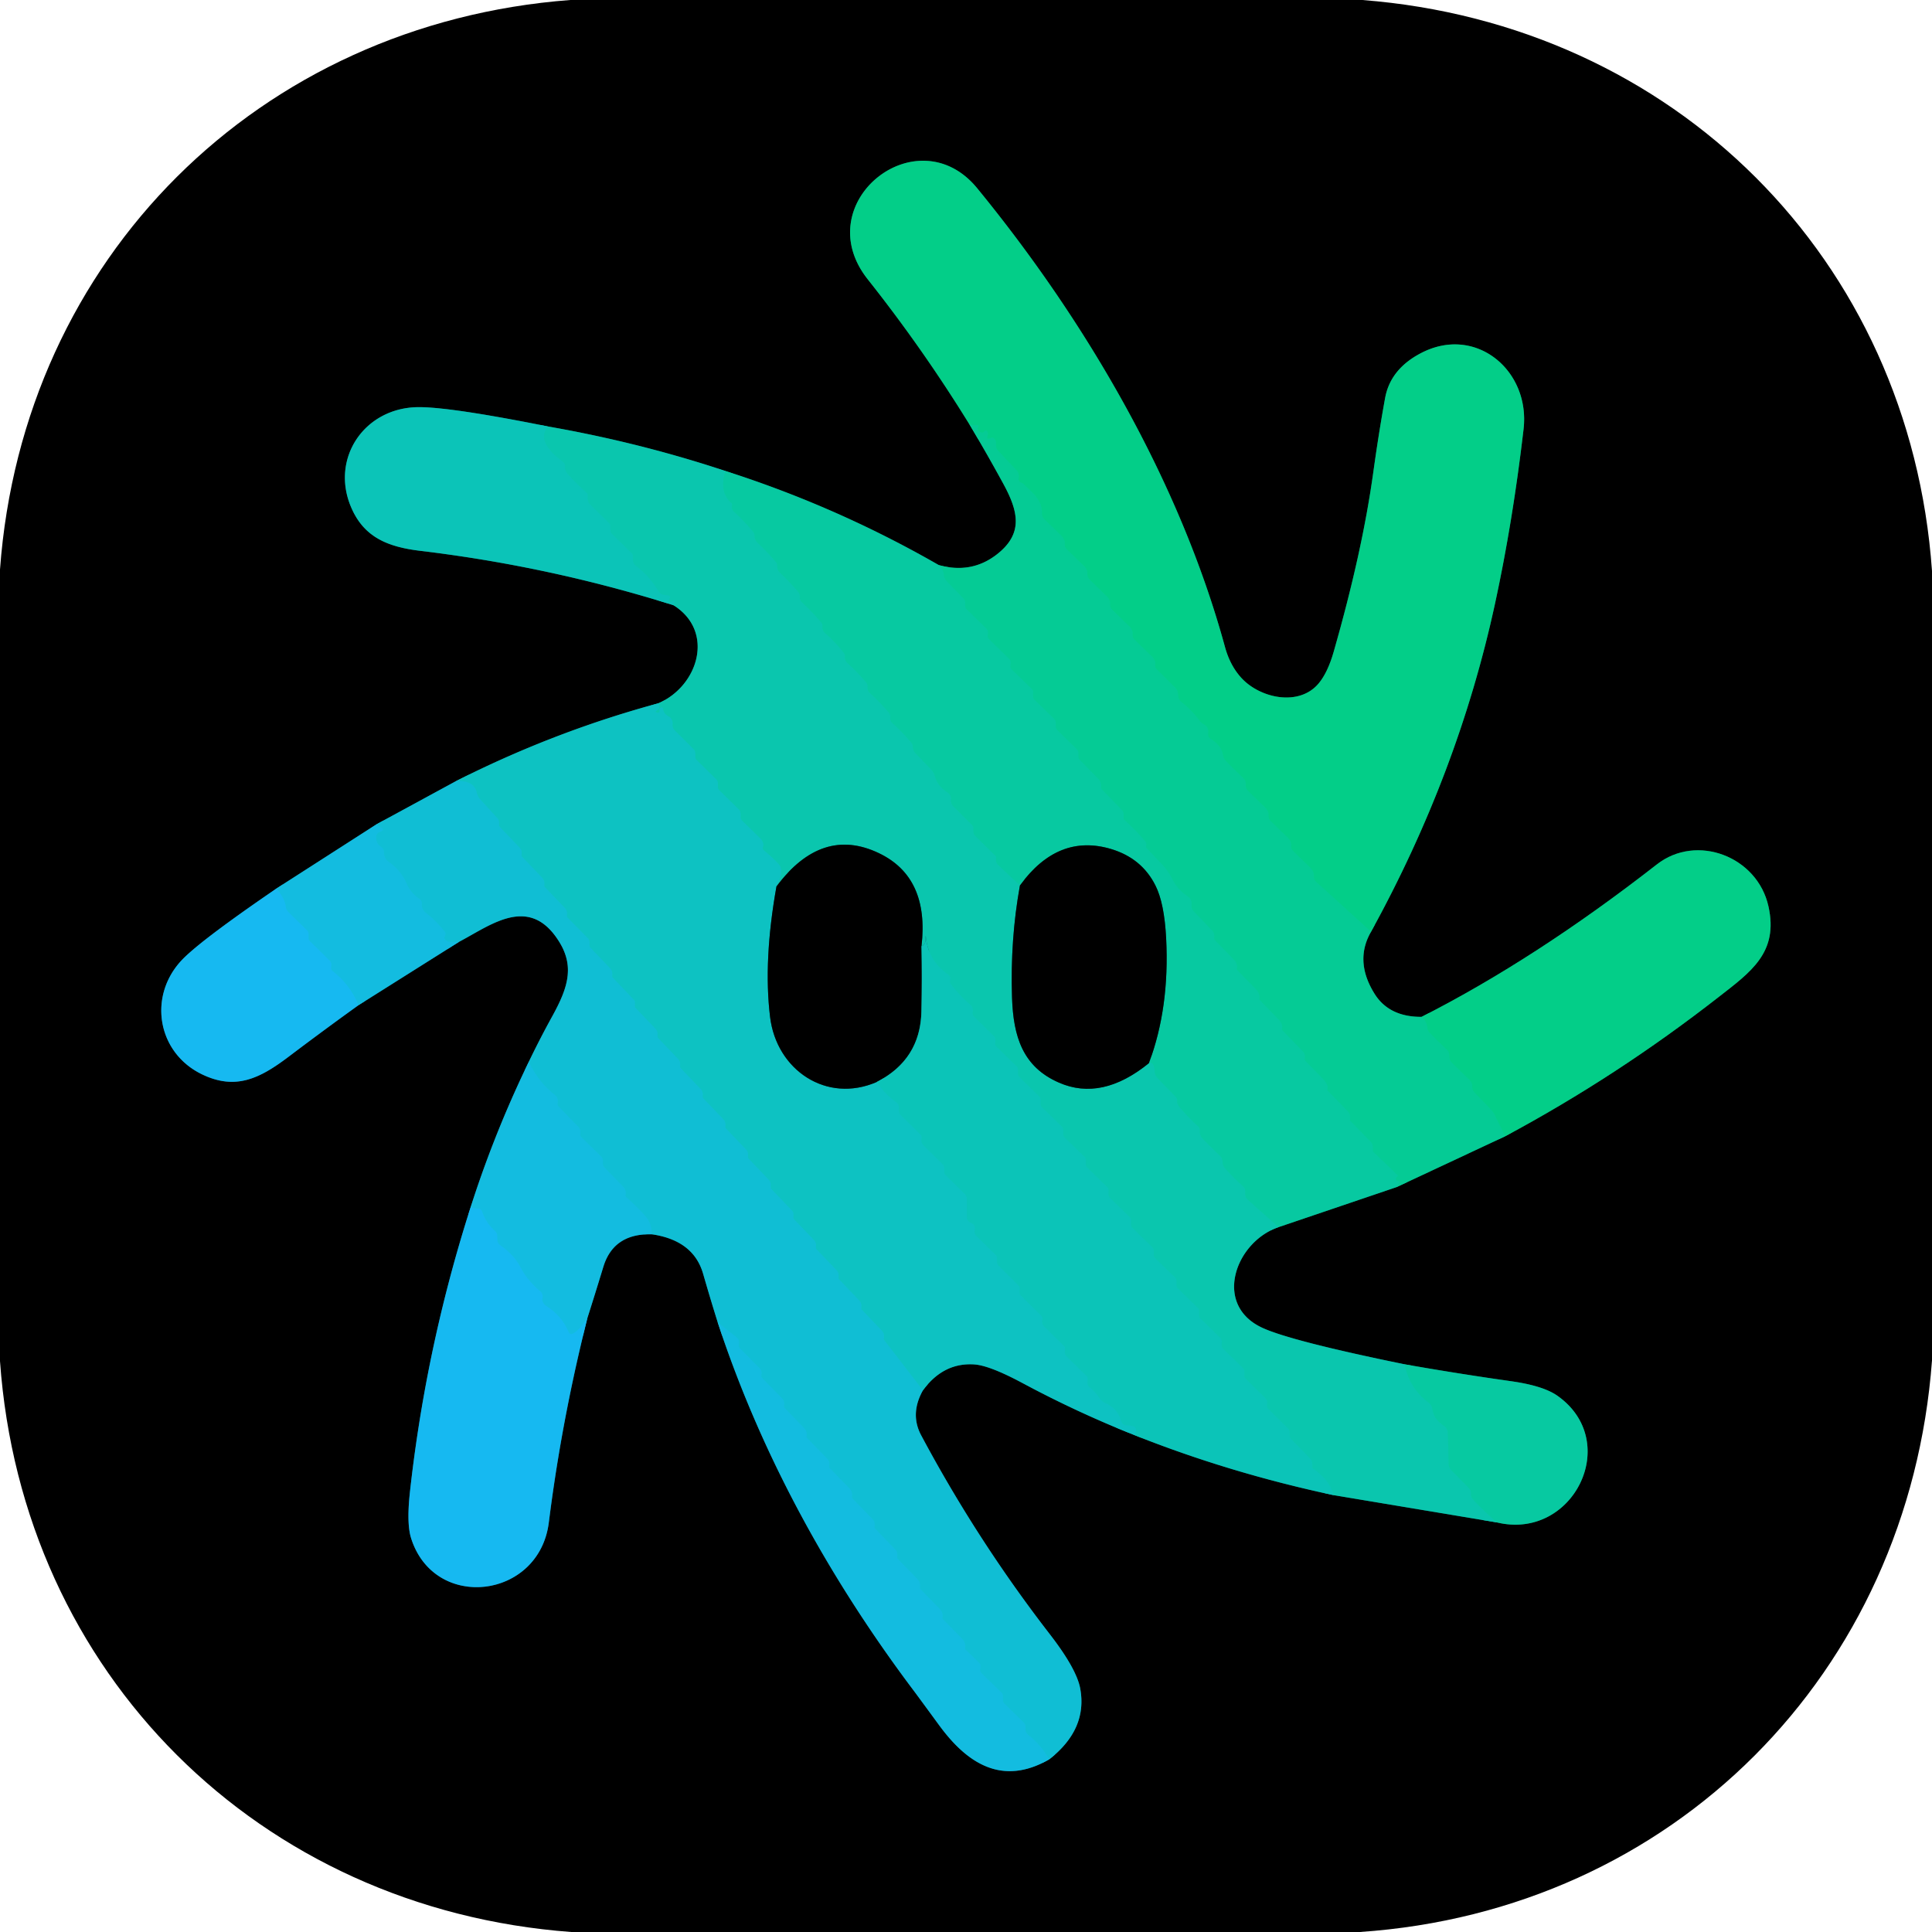 <?xml version="1.0" encoding="UTF-8" standalone="no"?>
<!DOCTYPE svg PUBLIC "-//W3C//DTD SVG 1.1//EN" "http://www.w3.org/Graphics/SVG/1.1/DTD/svg11.dtd">
<svg xmlns="http://www.w3.org/2000/svg" version="1.1" viewBox="0.00 0.00 256.00 256.00">
<g stroke-width="2.00" fill="none" stroke-linecap="butt">
<path stroke="#03664b" vector-effect="non-scaling-stroke" d="
  M 128.46 56.24
  Q 130.75 60.08 132.90 64.02
  C 134.95 67.76 135.66 70.73 132.01 73.52
  Q 128.68 76.06 124.40 74.88"
/>
<path stroke="#046551" vector-effect="non-scaling-stroke" d="
  M 124.40 74.88
  Q 110.95 67.15 96.13 62.41"
/>
<path stroke="#056357" vector-effect="non-scaling-stroke" d="
  M 96.13 62.41
  Q 84.77 58.64 72.62 56.51"
/>
<path stroke="#06625c" vector-effect="non-scaling-stroke" d="
  M 72.62 56.51
  Q 58.97 53.78 55.00 53.96
  C 48.08 54.28 43.76 60.92 46.57 67.32
  C 48.27 71.21 51.41 72.48 55.71 72.99
  Q 72.83 75.04 89.25 80.20"
/>
<path stroke="#056357" vector-effect="non-scaling-stroke" d="
  M 89.25 80.20
  C 94.76 83.67 92.52 90.90 87.26 93.18"
/>
<path stroke="#076161" vector-effect="non-scaling-stroke" d="
  M 87.26 93.18
  Q 73.41 96.93 60.46 103.48"
/>
<path stroke="#085f6a" vector-effect="non-scaling-stroke" d="
  M 60.46 103.48
  L 49.91 109.21"
/>
<path stroke="#0a5e70" vector-effect="non-scaling-stroke" d="
  M 49.91 109.21
  L 36.62 117.74"
/>
<path stroke="#0b5d79" vector-effect="non-scaling-stroke" d="
  M 36.62 117.74
  Q 26.41 124.72 24.03 127.28
  C 19.58 132.07 20.85 139.54 26.82 142.38
  C 31.20 144.46 34.36 142.96 38.23 140.03
  Q 42.83 136.55 47.49 133.20"
/>
<path stroke="#0a5e70" vector-effect="non-scaling-stroke" d="
  M 47.49 133.20
  L 60.82 124.80"
/>
<path stroke="#085f6a" vector-effect="non-scaling-stroke" d="
  M 60.82 124.80
  C 64.88 122.67 69.76 118.78 73.62 124.08
  C 76.28 127.73 75.37 130.68 73.19 134.64
  Q 71.53 137.65 70.07 140.69"
/>
<path stroke="#0a5e70" vector-effect="non-scaling-stroke" d="
  M 70.07 140.69
  Q 65.52 150.08 62.37 159.93"
/>
<path stroke="#0b5d79" vector-effect="non-scaling-stroke" d="
  M 62.37 159.93
  Q 56.45 178.41 54.32 197.68
  Q 53.86 201.88 54.47 203.81
  C 57.54 213.56 71.45 211.90 72.72 201.74
  Q 74.41 188.25 77.82 174.69"
/>
<path stroke="#0a5e70" vector-effect="non-scaling-stroke" d="
  M 77.82 174.69
  Q 78.84 171.49 79.94 167.88
  Q 81.29 163.41 86.38 163.55"
/>
<path stroke="#085f6a" vector-effect="non-scaling-stroke" d="
  M 86.38 163.55
  Q 91.90 164.36 93.17 168.79
  Q 94.14 172.16 95.10 175.22"
/>
<path stroke="#0a5e70" vector-effect="non-scaling-stroke" d="
  M 95.10 175.22
  C 100.87 192.80 109.97 209.30 121.23 224.23
  Q 121.79 224.98 124.44 228.60
  C 128.14 233.66 132.79 236.71 139.02 233.13"
/>
<path stroke="#085f6a" vector-effect="non-scaling-stroke" d="
  M 139.02 233.13
  Q 144.14 229.14 143.13 223.71
  Q 142.63 221.10 139.11 216.55
  Q 129.48 204.10 122.05 190.17
  Q 120.55 187.34 122.29 184.23"
/>
<path stroke="#076161" vector-effect="non-scaling-stroke" d="
  M 122.29 184.23
  Q 124.99 180.54 129.06 180.79
  Q 131.10 180.91 135.50 183.27
  Q 142.63 187.10 150.29 190.15"
/>
<path stroke="#06625c" vector-effect="non-scaling-stroke" d="
  M 150.29 190.15
  Q 162.84 195.15 176.68 198.11"
/>
<path stroke="#056357" vector-effect="non-scaling-stroke" d="
  M 176.68 198.11
  L 198.35 201.73"
/>
<path stroke="#046551" vector-effect="non-scaling-stroke" d="
  M 198.35 201.73
  C 208.46 204.17 214.99 191.02 206.36 184.94
  Q 204.48 183.62 200.24 183.02
  Q 193.23 182.03 186.13 180.78"
/>
<path stroke="#056357" vector-effect="non-scaling-stroke" d="
  M 186.13 180.78
  Q 171.12 177.71 167.28 175.95
  C 160.67 172.92 163.68 164.55 169.42 162.60"
/>
<path stroke="#046551" vector-effect="non-scaling-stroke" d="
  M 169.42 162.60
  L 185.05 157.30"
/>
<path stroke="#03664b" vector-effect="non-scaling-stroke" d="
  M 185.05 157.30
  L 199.45 150.56"
/>
<path stroke="#026744" vector-effect="non-scaling-stroke" d="
  M 199.45 150.56
  Q 214.28 142.61 227.73 132.11
  C 231.99 128.79 235.69 126.22 234.33 120.10
  C 232.87 113.48 224.82 110.41 219.54 114.54
  Q 203.51 127.04 188.37 134.74"
/>
<path stroke="#03664b" vector-effect="non-scaling-stroke" d="
  M 188.37 134.74
  Q 184.03 134.76 182.11 131.64
  Q 179.44 127.33 181.67 123.46"
/>
<path stroke="#026744" vector-effect="non-scaling-stroke" d="
  M 181.67 123.46
  Q 193.22 102.47 198.09 80.02
  Q 200.46 69.08 201.88 56.87
  C 202.78 49.16 195.69 43.15 188.54 46.66
  Q 184.25 48.78 183.53 52.76
  Q 182.68 57.44 181.98 62.50
  Q 180.52 73.12 176.71 86.40
  Q 175.93 89.10 174.75 90.53
  C 172.17 93.66 166.98 92.54 164.50 89.84
  Q 163.00 88.21 162.32 85.74
  C 156.33 63.80 143.87 42.51 129.49 24.95
  C 121.53 15.23 106.95 26.89 114.98 37.01
  Q 122.29 46.23 128.46 56.24"
/>
<path stroke="#04cd8f" vector-effect="non-scaling-stroke" d="
  M 181.67 123.46
  L 174.36 116.82
  A 0.78 0.77 22.7 0 1 174.10 116.20
  Q 174.11 115.97 174.06 115.75
  Q 173.96 115.31 173.62 114.98
  Q 172.50 113.91 171.37 112.79
  Q 171.04 112.46 171.08 112.00
  Q 171.10 111.79 171.02 111.58
  Q 170.91 111.26 170.62 110.98
  Q 169.49 109.90 168.36 108.79
  Q 168.04 108.46 168.08 108.00
  Q 168.10 107.79 168.02 107.58
  Q 167.91 107.26 167.62 106.98
  Q 166.49 105.90 165.37 104.79
  A 1.00 0.99 24.6 0 1 165.07 103.99
  Q 165.09 103.78 165.03 103.58
  Q 164.92 103.26 164.67 103.03
  Q 163.49 101.92 162.43 100.83
  Q 162.12 100.51 162.05 100.07
  Q 161.84 98.79 160.45 97.93
  Q 160.01 97.67 160.08 97.16
  Q 160.19 96.36 159.49 95.97
  Q 159.14 95.77 158.91 95.45
  Q 157.92 94.10 156.51 93.00
  A 1.10 1.09 -73.7 0 1 156.12 92.28
  L 156.07 91.82
  Q 156.02 91.41 155.73 91.13
  L 153.25 88.66
  A 0.68 0.66 28.0 0 1 153.06 88.07
  Q 153.11 87.82 153.02 87.58
  Q 152.91 87.25 152.62 86.98
  Q 151.49 85.90 150.35 84.77
  Q 150.03 84.45 150.07 84.00
  Q 150.10 83.79 150.02 83.58
  Q 149.91 83.26 149.62 82.98
  Q 148.50 81.91 147.36 80.78
  Q 147.03 80.46 147.08 80.00
  Q 147.10 79.79 147.02 79.58
  Q 146.91 79.26 146.62 78.98
  Q 145.49 77.90 144.37 76.79
  Q 144.04 76.46 144.08 76.00
  Q 144.10 75.79 144.02 75.58
  Q 143.91 75.26 143.62 74.98
  Q 142.49 73.90 141.35 72.78
  Q 141.03 72.46 141.08 72.00
  Q 141.10 71.79 141.02 71.59
  Q 140.91 71.27 140.68 71.04
  Q 139.51 69.89 138.40 68.83
  Q 138.05 68.50 138.06 68.01
  C 138.10 66.19 136.78 65.31 135.64 64.15
  Q 135.53 64.03 135.37 63.98
  Q 134.89 63.83 134.98 63.31
  Q 135.08 62.73 134.68 62.30
  L 132.25 59.72
  Q 131.99 59.44 131.98 59.06
  L 131.97 58.66
  Q 131.96 58.30 131.68 58.07
  Q 131.50 57.93 131.33 58.02
  Q 130.62 58.39 130.87 57.63
  Q 130.97 57.34 130.77 57.14
  A 0.23 0.23 0.0 0 0 130.41 57.19
  Q 130.32 57.34 130.15 57.33
  Q 129.67 57.28 129.53 56.78
  Q 129.52 56.73 129.55 56.68
  Q 129.88 56.28 129.35 56.32
  Q 128.93 56.36 128.46 56.24"
/>
<path stroke="#04cd8f" vector-effect="non-scaling-stroke" d="
  M 188.37 134.74
  Q 189.06 135.32 189.12 136.07
  Q 189.15 136.55 189.49 136.89
  Q 190.60 138.02 191.75 139.10
  Q 191.93 139.27 192.00 139.50
  Q 192.07 139.74 192.06 140.00
  Q 192.05 140.48 192.40 140.82
  Q 193.49 141.90 194.75 143.11
  Q 194.92 143.27 195.00 143.49
  Q 195.08 143.72 195.08 143.95
  Q 195.07 144.43 195.40 144.77
  L 197.50 146.94
  Q 197.87 147.31 198.09 147.78
  L 199.45 150.56"
/>
<path stroke="#06ca9b" vector-effect="non-scaling-stroke" d="
  M 185.05 157.30
  L 185.41 156.66
  A 0.11 0.11 0.0 0 0 185.30 156.49
  Q 185.08 156.52 184.98 156.34
  Q 184.91 156.21 184.98 156.08
  Q 185.04 155.95 185.15 155.86
  Q 185.25 155.79 185.16 155.71
  L 181.99 152.65
  Q 181.89 152.56 181.89 152.42
  L 181.89 151.95
  Q 181.89 151.58 181.63 151.31
  L 178.93 148.53
  A 0.21 0.19 27.7 0 1 178.87 148.37
  Q 178.91 148.20 178.90 148.02
  Q 178.89 147.58 178.59 147.27
  L 175.89 144.49
  Q 175.84 144.45 175.86 144.38
  Q 175.96 144.09 175.83 143.77
  Q 175.68 143.36 175.38 143.05
  L 172.96 140.57
  A 0.32 0.32 0.0 0 1 172.88 140.36
  Q 172.90 140.18 172.90 139.99
  Q 172.90 139.59 172.61 139.30
  L 169.89 136.50
  Q 169.84 136.45 169.86 136.38
  Q 169.94 136.12 169.86 135.83
  Q 169.73 135.42 169.43 135.11
  L 166.89 132.49
  Q 166.84 132.44 166.86 132.38
  Q 166.94 132.12 166.86 131.84
  Q 166.74 131.43 166.44 131.12
  L 163.88 128.49
  Q 163.84 128.44 163.86 128.38
  Q 163.91 128.24 163.90 128.09
  Q 163.89 127.56 163.52 127.19
  L 160.96 124.57
  A 0.28 0.28 0.0 0 1 160.88 124.35
  Q 160.91 124.14 160.89 123.92
  A 0.95 0.93 -68.9 0 0 160.63 123.32
  L 158.12 120.71
  Q 157.89 120.46 157.89 120.13
  L 157.89 119.77
  Q 157.89 119.13 157.36 118.77
  Q 156.00 117.83 155.42 116.65
  Q 154.81 115.43 154.02 114.59
  Q 152.96 113.47 151.94 112.39
  Q 151.84 112.28 151.87 112.13
  Q 151.90 112.00 151.89 111.87
  Q 151.87 111.64 151.73 111.47
  Q 150.52 110.03 148.94 108.60
  A 0.15 0.13 -72.7 0 1 148.89 108.49
  L 148.89 107.95
  Q 148.89 107.58 148.63 107.31
  L 145.91 104.51
  Q 145.86 104.47 145.88 104.41
  Q 145.92 104.23 145.90 104.05
  Q 145.86 103.54 145.50 103.17
  L 143.06 100.68
  Q 142.89 100.50 142.89 100.25
  L 142.89 99.84
  Q 142.89 99.48 142.64 99.24
  L 140.07 96.72
  Q 139.89 96.54 139.89 96.28
  L 139.89 95.73
  Q 139.89 95.46 139.70 95.28
  L 137.07 92.73
  Q 136.89 92.55 136.89 92.29
  L 136.89 91.73
  Q 136.89 91.46 136.70 91.28
  L 134.05 88.71
  Q 133.82 88.49 133.87 88.17
  Q 133.90 88.01 133.91 87.86
  Q 133.92 87.52 133.68 87.28
  L 131.05 84.70
  Q 130.82 84.48 130.88 84.16
  Q 130.90 84.01 130.91 83.86
  Q 130.92 83.52 130.68 83.28
  L 128.07 80.72
  Q 127.89 80.54 127.89 80.28
  L 127.89 79.88
  Q 127.89 79.54 127.65 79.29
  L 125.44 77.02
  Q 125.10 76.66 125.06 76.17
  Q 125.00 75.47 124.40 74.88"
/>
<path stroke="#046551" vector-effect="non-scaling-stroke" d="
  M 152.24 140.87
  Q 154.99 133.53 154.52 124.33
  Q 154.28 119.68 153.11 117.35
  Q 151.31 113.74 147.26 112.51
  Q 140.20 110.38 135.15 117.32"
/>
<path stroke="#09c8a8" vector-effect="non-scaling-stroke" d="
  M 96.13 62.41
  Q 95.24 65.18 96.93 66.66
  Q 97.01 66.73 97.01 66.84
  Q 97.00 66.98 96.98 67.12
  A 0.80 0.79 23.9 0 0 97.24 67.79
  Q 98.55 68.97 99.79 70.45
  Q 100.00 70.70 99.99 71.03
  Q 99.98 71.52 100.34 71.87
  Q 101.65 73.11 102.79 74.44
  Q 103.01 74.69 102.99 75.02
  Q 102.98 75.52 103.34 75.87
  Q 104.65 77.11 105.79 78.45
  Q 106.01 78.71 105.98 79.04
  Q 105.95 79.51 106.30 79.83
  Q 107.53 80.98 108.78 82.42
  Q 109.01 82.69 108.98 83.03
  Q 108.95 83.54 109.33 83.88
  Q 110.68 85.07 111.79 86.47
  Q 111.99 86.72 111.97 87.06
  Q 111.94 87.53 112.29 87.85
  Q 113.54 88.97 114.76 90.41
  Q 115.00 90.69 114.96 91.04
  Q 114.92 91.52 115.28 91.84
  Q 116.54 92.97 117.77 94.41
  Q 118.00 94.69 117.96 95.04
  Q 117.92 95.52 118.28 95.84
  Q 119.54 96.97 120.76 98.41
  Q 120.97 98.66 120.97 98.96
  Q 120.98 99.46 121.32 99.81
  L 123.36 101.93
  Q 123.74 102.33 123.89 102.87
  Q 124.25 104.18 125.54 104.99
  Q 125.85 105.18 125.97 105.53
  Q 126.03 105.72 126.01 105.92
  Q 125.96 106.47 126.35 106.86
  L 128.78 109.29
  Q 128.99 109.50 128.99 109.80
  L 129.00 110.24
  Q 129.01 110.55 129.23 110.76
  L 131.92 113.41
  Q 131.99 113.48 131.99 113.58
  Q 131.99 113.74 131.98 113.91
  A 0.86 0.85 24.3 0 0 132.24 114.59
  L 135.15 117.32"
/>
<path stroke="#056357" vector-effect="non-scaling-stroke" d="
  M 135.15 117.32
  Q 133.85 124.45 134.10 132.18
  C 134.27 137.39 135.54 141.37 140.31 143.45
  Q 146.00 145.94 152.24 140.87"
/>
<path stroke="#09c8a8" vector-effect="non-scaling-stroke" d="
  M 152.24 140.87
  Q 152.91 140.55 153.02 142.03
  Q 153.06 142.52 153.40 142.87
  L 155.82 145.36
  Q 156.01 145.55 155.99 145.82
  Q 155.97 145.97 156.00 146.12
  Q 156.07 146.42 156.27 146.66
  Q 157.46 148.08 158.73 149.21
  Q 159.02 149.47 158.99 149.85
  Q 158.97 150.04 159.01 150.23
  Q 159.10 150.61 159.37 150.88
  Q 160.49 152.04 161.65 153.14
  Q 162.00 153.48 162.01 153.97
  Q 162.02 154.46 162.35 154.83
  Q 163.48 156.08 164.75 157.22
  Q 164.98 157.43 164.99 157.75
  L 165.00 158.21
  Q 165.01 158.67 165.35 158.97
  L 169.42 162.60"
/>
<path stroke="#09c8a8" vector-effect="non-scaling-stroke" d="
  M 186.13 180.78
  Q 186.73 183.92 189.29 185.84
  Q 189.73 186.17 189.81 186.72
  Q 190.01 188.06 191.29 188.89
  Q 191.84 189.24 191.85 189.89
  L 191.96 193.97
  A 1.23 1.22 22.2 0 0 192.32 194.81
  L 194.63 197.17
  Q 194.96 197.51 194.93 197.99
  Q 194.91 198.34 195.14 198.61
  Q 195.89 199.53 198.35 201.73"
/>
<path stroke="#0bc5b3" vector-effect="non-scaling-stroke" d="
  M 176.68 198.11
  Q 176.22 196.13 173.95 194.59
  Q 173.88 194.55 173.88 194.47
  L 173.88 194.03
  Q 173.88 193.56 173.56 193.23
  L 171.06 190.68
  Q 170.88 190.50 170.88 190.25
  L 170.88 189.83
  Q 170.88 189.48 170.63 189.24
  L 168.05 186.70
  Q 167.82 186.48 167.87 186.16
  Q 167.90 186.01 167.90 185.85
  Q 167.92 185.52 167.68 185.28
  L 165.07 182.72
  Q 164.88 182.54 164.88 182.28
  L 164.88 181.73
  Q 164.88 181.46 164.69 181.28
  L 162.07 178.73
  Q 161.88 178.55 161.88 178.29
  L 161.88 177.73
  Q 161.88 177.46 161.69 177.28
  L 159.07 174.73
  Q 158.88 174.55 158.88 174.29
  L 158.88 173.73
  Q 158.88 173.46 158.69 173.28
  L 156.07 170.73
  Q 155.88 170.55 155.88 170.29
  L 155.88 169.73
  Q 155.88 169.46 155.69 169.28
  L 153.07 166.73
  Q 152.88 166.55 152.88 166.29
  L 152.88 165.73
  Q 152.88 165.46 152.69 165.28
  L 150.07 162.73
  Q 149.88 162.55 149.88 162.29
  L 149.88 161.73
  Q 149.88 161.46 149.69 161.28
  L 147.07 158.73
  Q 146.88 158.55 146.88 158.29
  L 146.88 157.73
  Q 146.88 157.46 146.69 157.28
  L 144.07 154.73
  Q 143.88 154.55 143.88 154.29
  L 143.88 153.73
  Q 143.88 153.46 143.69 153.28
  L 141.07 150.73
  Q 140.88 150.55 140.88 150.29
  L 140.88 149.73
  Q 140.88 149.46 140.69 149.28
  L 138.07 146.73
  Q 137.88 146.55 137.88 146.29
  L 137.88 145.73
  Q 137.88 145.46 137.69 145.28
  L 135.07 142.73
  Q 134.88 142.55 134.88 142.29
  L 134.88 141.73
  Q 134.88 141.46 134.69 141.28
  L 132.05 138.71
  Q 131.82 138.49 131.87 138.17
  Q 131.90 138.01 131.90 137.86
  Q 131.92 137.52 131.68 137.28
  L 129.03 134.68
  Q 128.83 134.48 128.87 134.20
  Q 128.89 134.05 128.90 133.91
  Q 128.94 133.47 128.61 133.18
  Q 127.11 131.88 125.95 130.34
  Q 125.88 130.24 125.87 130.12
  Q 125.87 129.99 125.89 129.87
  Q 125.98 129.37 125.57 129.09
  Q 123.01 127.29 122.69 124.19
  Q 122.68 124.09 122.68 124.09
  Q 122.65 124.06 122.62 124.08
  Q 122.60 124.10 122.61 124.13
  Q 122.79 125.08 122.10 125.39"
/>
<path stroke="#056357" vector-effect="non-scaling-stroke" d="
  M 122.10 125.39
  Q 123.17 116.24 116.44 113.04
  Q 108.90 109.44 102.89 117.44"
/>
<path stroke="#0cc4b8" vector-effect="non-scaling-stroke" d="
  M 102.89 117.44
  Q 103.97 115.31 103.15 114.47
  Q 102.18 113.46 101.24 112.70
  Q 100.99 112.50 101.10 112.20
  Q 101.19 111.95 101.10 111.68
  Q 101.00 111.36 100.76 111.12
  L 98.30 108.71
  Q 98.12 108.53 98.12 108.26
  L 98.12 107.82
  Q 98.12 107.47 97.87 107.23
  L 95.30 104.71
  Q 95.12 104.53 95.12 104.26
  L 95.12 103.82
  Q 95.12 103.47 94.87 103.23
  L 92.30 100.71
  Q 92.12 100.53 92.12 100.26
  L 92.12 99.83
  Q 92.12 99.48 91.87 99.24
  L 89.42 96.80
  Q 89.07 96.45 89.12 95.96
  Q 89.15 95.72 89.06 95.48
  Q 88.92 95.09 88.56 94.91
  Q 87.98 94.63 87.86 93.98
  Q 87.79 93.58 87.48 93.84
  Q 87.32 93.97 87.39 94.17
  Q 87.45 94.33 87.30 94.40
  Q 87.14 94.48 87.00 94.41
  Q 86.76 94.28 87.00 94.15
  Q 87.59 93.84 87.26 93.18"
/>
<path stroke="#0bc5b3" vector-effect="non-scaling-stroke" d="
  M 72.62 56.51
  Q 70.94 58.49 74.59 61.18
  Q 74.92 61.43 74.88 61.84
  Q 74.87 62.00 74.90 62.15
  Q 74.98 62.54 75.25 62.83
  Q 76.50 64.20 77.76 65.31
  Q 77.88 65.42 77.88 65.59
  L 77.88 66.06
  Q 77.88 66.53 78.22 66.86
  L 80.70 69.29
  Q 80.88 69.47 80.88 69.74
  L 80.88 70.18
  Q 80.88 70.53 81.13 70.77
  L 83.70 73.29
  Q 83.88 73.47 83.88 73.74
  L 83.88 74.17
  Q 83.88 74.67 84.28 74.97
  Q 86.08 76.36 87.25 78.31
  Q 87.54 78.80 88.11 78.84
  L 88.45 78.87
  Q 88.98 78.91 88.70 79.36
  Q 88.62 79.49 88.68 79.65
  Q 88.76 79.81 88.92 79.74
  Q 89.12 79.66 89.31 79.57
  A 0.05 0.05 0.0 0 1 89.38 79.61
  Q 89.39 79.91 89.25 80.20"
/>
<path stroke="#06625c" vector-effect="non-scaling-stroke" d="
  M 122.10 125.39
  Q 122.19 129.57 122.09 134.05
  Q 121.94 140.41 116.19 143.36"
/>
<path stroke="#076161" vector-effect="non-scaling-stroke" d="
  M 102.89 117.44
  Q 101.13 127.27 102.04 134.75
  C 102.89 141.80 109.53 146.27 116.19 143.36"
/>
<path stroke="#0cc3bd" vector-effect="non-scaling-stroke" d="
  M 116.19 143.36
  Q 117.19 144.92 118.73 146.02
  Q 119.03 146.23 119.11 146.59
  Q 119.15 146.76 119.12 146.94
  Q 119.05 147.44 119.42 147.81
  L 121.95 150.30
  Q 122.18 150.52 122.13 150.84
  Q 122.10 151.00 122.10 151.15
  Q 122.09 151.49 122.33 151.72
  L 124.93 154.28
  Q 125.12 154.46 125.12 154.72
  L 125.12 155.26
  Q 125.12 155.53 125.31 155.71
  L 127.78 158.14
  Q 128.12 158.47 128.12 158.94
  L 128.12 161.25
  Q 128.12 161.81 128.64 162.02
  Q 129.30 162.28 129.16 162.94
  Q 129.05 163.44 129.41 163.80
  L 131.94 166.28
  Q 132.12 166.46 132.12 166.72
  L 132.12 167.17
  Q 132.12 167.52 132.37 167.76
  L 134.95 170.30
  Q 135.18 170.52 135.13 170.84
  Q 135.10 171.00 135.10 171.15
  Q 135.09 171.48 135.33 171.72
  L 137.95 174.30
  Q 138.18 174.52 138.13 174.84
  Q 138.10 174.99 138.10 175.15
  Q 138.09 175.48 138.33 175.72
  L 140.95 178.30
  Q 141.18 178.52 141.13 178.84
  Q 141.10 179.00 141.10 179.15
  Q 141.09 179.48 141.33 179.72
  L 143.95 182.30
  Q 144.18 182.52 144.13 182.84
  Q 144.11 182.98 144.10 183.11
  Q 144.06 183.57 144.42 183.85
  Q 145.15 184.42 145.64 185.18
  A 2.07 2.07 0.0 0 0 146.49 185.92
  Q 148.15 186.70 148.54 188.24
  Q 148.70 188.86 149.34 188.86
  Q 151.07 188.86 150.29 190.15"
/>
<path stroke="#0fc0cb" vector-effect="non-scaling-stroke" d="
  M 122.29 184.23
  L 117.16 177.58
  Q 117.09 177.49 117.10 177.41
  Q 117.15 177.17 117.12 176.91
  A 0.94 0.93 -70.2 0 0 116.85 176.33
  L 114.13 173.48
  Q 114.12 173.46 114.12 173.44
  Q 114.13 173.22 114.13 172.99
  A 1.01 0.95 -68.9 0 0 113.86 172.33
  L 111.15 169.50
  Q 111.12 169.47 111.12 169.43
  Q 111.11 169.24 111.12 169.06
  A 0.97 0.96 25.7 0 0 110.86 168.33
  L 108.16 165.51
  Q 108.12 165.46 108.12 165.41
  Q 108.11 165.23 108.12 165.04
  A 0.93 0.92 25.5 0 0 107.86 164.33
  L 105.17 161.52
  Q 105.12 161.46 105.12 161.39
  Q 105.12 161.11 105.13 160.83
  A 0.56 0.52 24.7 0 0 104.98 160.46
  L 102.15 157.50
  Q 102.12 157.46 102.12 157.40
  Q 102.11 157.22 102.12 157.04
  A 0.93 0.92 25.5 0 0 101.86 156.33
  L 99.16 153.50
  Q 99.12 153.46 99.12 153.41
  Q 99.11 153.22 99.12 153.04
  A 0.93 0.92 25.5 0 0 98.86 152.33
  L 96.16 149.50
  Q 96.12 149.46 96.12 149.41
  Q 96.11 149.22 96.12 149.04
  A 0.97 0.97 0.0 0 0 95.86 148.33
  L 93.15 145.50
  Q 93.11 145.46 93.11 145.41
  Q 93.11 145.23 93.12 145.05
  A 0.94 0.93 -65.2 0 0 92.86 144.33
  L 90.15 141.50
  Q 90.12 141.46 90.12 141.41
  Q 90.11 141.23 90.12 141.06
  A 0.97 0.96 25.7 0 0 89.86 140.33
  L 87.32 137.68
  Q 87.12 137.46 87.12 137.42
  Q 87.11 137.22 87.12 137.03
  A 0.97 0.94 25.6 0 0 86.86 136.33
  L 84.20 133.55
  Q 84.12 133.46 84.12 133.35
  Q 84.13 133.09 84.13 132.84
  A 0.53 0.51 -68.5 0 0 83.98 132.47
  L 81.15 129.50
  Q 81.11 129.45 81.11 129.40
  Q 81.11 129.23 81.13 129.07
  A 0.97 0.97 0.0 0 0 80.86 128.33
  L 78.23 125.58
  Q 78.13 125.48 78.12 125.33
  Q 78.11 125.18 78.12 125.02
  Q 78.16 124.60 77.87 124.30
  L 75.16 121.55
  Q 75.10 121.49 75.11 121.39
  Q 75.12 121.22 75.13 121.04
  A 1.01 1.00 24.2 0 0 74.86 120.33
  L 72.16 117.51
  Q 72.12 117.46 72.12 117.40
  Q 72.14 117.16 72.12 116.92
  A 0.94 0.92 22.0 0 0 71.86 116.33
  L 69.16 113.51
  Q 69.12 113.46 69.11 113.40
  Q 69.11 113.23 69.12 113.07
  Q 69.15 112.64 68.85 112.32
  L 66.19 109.54
  Q 66.12 109.46 66.12 109.35
  Q 66.13 109.15 66.12 108.95
  Q 66.10 108.63 65.89 108.40
  L 63.59 105.88
  Q 63.27 105.52 63.17 105.05
  Q 62.83 103.40 60.46 103.48"
/>
<path stroke="#12bdda" vector-effect="non-scaling-stroke" d="
  M 139.02 233.13
  Q 137.90 231.18 136.26 229.90
  Q 135.99 229.69 135.89 229.35
  Q 135.85 229.22 135.87 229.08
  Q 135.96 228.56 135.59 228.19
  L 133.08 225.73
  Q 132.90 225.55 132.90 225.29
  L 132.88 224.72
  Q 132.88 224.46 132.69 224.27
  L 130.06 221.72
  Q 129.84 221.50 129.88 221.18
  Q 129.90 221.01 129.91 220.84
  A 0.72 0.71 24.7 0 0 129.70 220.29
  L 127.89 218.55
  Q 127.83 218.50 127.86 218.42
  Q 127.91 218.25 127.90 218.07
  Q 127.87 217.55 127.51 217.18
  L 124.89 214.50
  Q 124.84 214.45 124.86 214.39
  Q 124.93 214.17 124.89 213.94
  Q 124.82 213.50 124.51 213.19
  L 121.96 210.57
  A 0.32 0.32 0.0 0 1 121.88 210.36
  Q 121.89 210.18 121.90 210.00
  Q 121.90 209.59 121.62 209.30
  L 118.96 206.57
  A 0.32 0.32 0.0 0 1 118.88 206.36
  Q 118.89 206.18 118.90 206.00
  Q 118.90 205.59 118.62 205.30
  L 115.97 202.58
  A 0.35 0.34 25.1 0 1 115.88 202.35
  Q 115.90 202.17 115.90 201.99
  Q 115.90 201.59 115.62 201.30
  L 112.96 198.57
  A 0.32 0.32 0.0 0 1 112.88 198.36
  Q 112.89 198.18 112.90 198.00
  Q 112.90 197.59 112.62 197.30
  L 109.97 194.57
  A 0.31 0.29 24.2 0 1 109.88 194.36
  Q 109.89 194.18 109.90 193.99
  Q 109.90 193.59 109.62 193.30
  L 106.89 190.50
  Q 106.85 190.45 106.86 190.39
  Q 106.92 190.17 106.89 189.95
  Q 106.82 189.50 106.51 189.18
  L 104.00 186.61
  Q 103.88 186.49 103.89 186.31
  Q 103.89 186.17 103.90 186.02
  Q 103.94 185.62 103.66 185.33
  L 101.01 182.62
  Q 100.89 182.50 100.88 182.33
  Q 100.88 182.18 100.90 182.03
  Q 100.96 181.62 100.67 181.32
  L 98.04 178.67
  Q 97.89 178.51 97.90 178.30
  Q 97.90 178.12 97.92 177.93
  Q 97.94 177.48 97.59 177.20
  L 95.10 175.22"
/>
<path stroke="#12bdda" vector-effect="non-scaling-stroke" d="
  M 86.38 163.55
  Q 86.30 162.34 85.88 161.64
  Q 85.39 160.83 82.97 158.62
  Q 82.86 158.53 82.88 158.39
  Q 82.91 158.21 82.90 158.02
  Q 82.89 157.58 82.58 157.26
  L 80.06 154.67
  Q 79.89 154.49 79.89 154.24
  L 79.89 153.83
  Q 79.89 153.48 79.64 153.24
  L 76.93 150.58
  A 0.17 0.13 -73.4 0 1 76.89 150.47
  L 76.89 149.95
  Q 76.89 149.58 76.62 149.31
  L 74.00 146.61
  Q 73.83 146.44 73.88 146.19
  Q 73.91 146.04 73.91 145.90
  Q 73.92 145.40 73.53 145.10
  Q 71.30 143.34 70.07 140.69"
/>
<path stroke="#12bdda" vector-effect="non-scaling-stroke" d="
  M 60.82 124.80
  Q 60.01 124.84 59.51 124.79
  Q 59.19 124.76 58.97 124.50
  Q 58.80 124.28 58.94 124.06
  Q 59.15 123.71 58.89 123.40
  Q 57.75 121.99 56.43 120.96
  Q 55.86 120.52 55.89 119.79
  Q 55.92 119.34 55.54 119.08
  Q 54.38 118.29 53.86 117.04
  Q 53.15 115.38 51.53 114.22
  Q 50.87 113.75 50.87 112.94
  Q 50.87 112.47 50.49 112.22
  Q 49.85 111.79 49.84 111.02
  Q 49.84 110.38 50.39 110.20
  Q 51.05 109.99 50.43 109.65
  Q 50.08 109.46 49.91 109.21"
/>
<path stroke="#15bbe9" vector-effect="non-scaling-stroke" d="
  M 77.82 174.69
  Q 76.80 176.20 75.98 176.68
  Q 75.53 176.94 75.32 176.46
  Q 74.40 174.33 72.40 173.07
  Q 72.02 172.83 71.88 172.40
  Q 71.83 172.24 71.87 172.07
  Q 72.01 171.47 71.54 171.07
  Q 69.85 169.64 68.91 167.84
  Q 68.10 166.28 66.29 165.01
  A 0.94 0.93 -73.5 0 1 65.89 164.26
  Q 65.89 164.01 65.88 163.77
  Q 65.88 163.38 65.54 163.07
  Q 64.39 162.04 63.91 160.61
  Q 63.77 160.16 63.29 160.15
  Q 62.85 160.13 62.37 159.93"
/>
<path stroke="#15bbe9" vector-effect="non-scaling-stroke" d="
  M 47.49 133.20
  Q 46.45 130.56 44.08 128.68
  Q 43.83 128.49 43.87 128.17
  Q 43.88 128.02 43.89 127.87
  Q 43.91 127.52 43.67 127.28
  L 41.06 124.72
  Q 40.88 124.54 40.88 124.28
  L 40.88 123.73
  A 0.61 0.60 21.9 0 0 40.69 123.29
  L 38.21 120.86
  Q 37.89 120.54 37.85 120.10
  Q 37.76 119.08 36.62 117.74"
/>
</g>
<path fill="#000000" d="
  M 75.56 0.00
  L 180.51 0.00
  C 221.80 3.20 253.08 34.28 256.00 75.65
  L 256.00 180.27
  C 252.92 221.69 221.69 253.19 180.18 256.00
  L 75.68 256.00
  C 34.35 252.93 2.94 221.76 0.00 180.36
  L 0.00 75.46
  C 3.02 34.18 34.34 3.12 75.56 0.00
  Z
  M 128.46 56.24
  Q 130.75 60.08 132.90 64.02
  C 134.95 67.76 135.66 70.73 132.01 73.52
  Q 128.68 76.06 124.40 74.88
  Q 110.95 67.15 96.13 62.41
  Q 84.77 58.64 72.62 56.51
  Q 58.97 53.78 55.00 53.96
  C 48.08 54.28 43.76 60.92 46.57 67.32
  C 48.27 71.21 51.41 72.48 55.71 72.99
  Q 72.83 75.04 89.25 80.20
  C 94.76 83.67 92.52 90.90 87.26 93.18
  Q 73.41 96.93 60.46 103.48
  L 49.91 109.21
  L 36.62 117.74
  Q 26.41 124.72 24.03 127.28
  C 19.58 132.07 20.85 139.54 26.82 142.38
  C 31.20 144.46 34.36 142.96 38.23 140.03
  Q 42.83 136.55 47.49 133.20
  L 60.82 124.80
  C 64.88 122.67 69.76 118.78 73.62 124.08
  C 76.28 127.73 75.37 130.68 73.19 134.64
  Q 71.53 137.65 70.07 140.69
  Q 65.52 150.08 62.37 159.93
  Q 56.45 178.41 54.32 197.68
  Q 53.86 201.88 54.47 203.81
  C 57.54 213.56 71.45 211.90 72.72 201.74
  Q 74.41 188.25 77.82 174.69
  Q 78.84 171.49 79.94 167.88
  Q 81.29 163.41 86.38 163.55
  Q 91.90 164.36 93.17 168.79
  Q 94.14 172.16 95.10 175.22
  C 100.87 192.80 109.97 209.30 121.23 224.23
  Q 121.79 224.98 124.44 228.60
  C 128.14 233.66 132.79 236.71 139.02 233.13
  Q 144.14 229.14 143.13 223.71
  Q 142.63 221.10 139.11 216.55
  Q 129.48 204.10 122.05 190.17
  Q 120.55 187.34 122.29 184.23
  Q 124.99 180.54 129.06 180.79
  Q 131.10 180.91 135.50 183.27
  Q 142.63 187.10 150.29 190.15
  Q 162.84 195.15 176.68 198.11
  L 198.35 201.73
  C 208.46 204.17 214.99 191.02 206.36 184.94
  Q 204.48 183.62 200.24 183.02
  Q 193.23 182.03 186.13 180.78
  Q 171.12 177.71 167.28 175.95
  C 160.67 172.92 163.68 164.55 169.42 162.60
  L 185.05 157.30
  L 199.45 150.56
  Q 214.28 142.61 227.73 132.11
  C 231.99 128.79 235.69 126.22 234.33 120.10
  C 232.87 113.48 224.82 110.41 219.54 114.54
  Q 203.51 127.04 188.37 134.74
  Q 184.03 134.76 182.11 131.64
  Q 179.44 127.33 181.67 123.46
  Q 193.22 102.47 198.09 80.02
  Q 200.46 69.08 201.88 56.87
  C 202.78 49.16 195.69 43.15 188.54 46.66
  Q 184.25 48.78 183.53 52.76
  Q 182.68 57.44 181.98 62.50
  Q 180.52 73.12 176.71 86.40
  Q 175.93 89.10 174.75 90.53
  C 172.17 93.66 166.98 92.54 164.50 89.84
  Q 163.00 88.21 162.32 85.74
  C 156.33 63.80 143.87 42.51 129.49 24.95
  C 121.53 15.23 106.95 26.89 114.98 37.01
  Q 122.29 46.23 128.46 56.24
  Z"
/>
<path fill="#03ce88" d="
  M 181.67 123.46
  L 174.36 116.82
  A 0.78 0.77 22.7 0 1 174.10 116.20
  Q 174.11 115.97 174.06 115.75
  Q 173.96 115.31 173.62 114.98
  Q 172.50 113.91 171.37 112.79
  Q 171.04 112.46 171.08 112.00
  Q 171.10 111.79 171.02 111.58
  Q 170.91 111.26 170.62 110.98
  Q 169.49 109.90 168.36 108.79
  Q 168.04 108.46 168.08 108.00
  Q 168.10 107.79 168.02 107.58
  Q 167.91 107.26 167.62 106.98
  Q 166.49 105.90 165.37 104.79
  A 1.00 0.99 24.6 0 1 165.07 103.99
  Q 165.09 103.78 165.03 103.58
  Q 164.92 103.26 164.67 103.03
  Q 163.49 101.92 162.43 100.83
  Q 162.12 100.51 162.05 100.07
  Q 161.84 98.79 160.45 97.93
  Q 160.01 97.67 160.08 97.16
  Q 160.19 96.36 159.49 95.97
  Q 159.14 95.77 158.91 95.45
  Q 157.92 94.10 156.51 93.00
  A 1.10 1.09 -73.7 0 1 156.12 92.28
  L 156.07 91.82
  Q 156.02 91.41 155.73 91.13
  L 153.25 88.66
  A 0.68 0.66 28.0 0 1 153.06 88.07
  Q 153.11 87.82 153.02 87.58
  Q 152.91 87.25 152.62 86.98
  Q 151.49 85.90 150.35 84.77
  Q 150.03 84.45 150.07 84.00
  Q 150.10 83.79 150.02 83.58
  Q 149.91 83.26 149.62 82.98
  Q 148.50 81.91 147.36 80.78
  Q 147.03 80.46 147.08 80.00
  Q 147.10 79.79 147.02 79.58
  Q 146.91 79.26 146.62 78.98
  Q 145.49 77.90 144.37 76.79
  Q 144.04 76.46 144.08 76.00
  Q 144.10 75.79 144.02 75.58
  Q 143.91 75.26 143.62 74.98
  Q 142.49 73.90 141.35 72.78
  Q 141.03 72.46 141.08 72.00
  Q 141.10 71.79 141.02 71.59
  Q 140.91 71.27 140.68 71.04
  Q 139.51 69.89 138.40 68.83
  Q 138.05 68.50 138.06 68.01
  C 138.10 66.19 136.78 65.31 135.64 64.15
  Q 135.53 64.03 135.37 63.98
  Q 134.89 63.83 134.98 63.31
  Q 135.08 62.73 134.68 62.30
  L 132.25 59.72
  Q 131.99 59.44 131.98 59.06
  L 131.97 58.66
  Q 131.96 58.30 131.68 58.07
  Q 131.50 57.93 131.33 58.02
  Q 130.62 58.39 130.87 57.63
  Q 130.97 57.34 130.77 57.14
  A 0.23 0.23 0.0 0 0 130.41 57.19
  Q 130.32 57.34 130.15 57.33
  Q 129.67 57.28 129.53 56.78
  Q 129.52 56.73 129.55 56.68
  Q 129.88 56.28 129.35 56.32
  Q 128.93 56.36 128.46 56.24
  Q 122.29 46.23 114.98 37.01
  C 106.95 26.89 121.53 15.23 129.49 24.95
  C 143.87 42.51 156.33 63.80 162.32 85.74
  Q 163.00 88.21 164.50 89.84
  C 166.98 92.54 172.17 93.66 174.75 90.53
  Q 175.93 89.10 176.71 86.40
  Q 180.52 73.12 181.98 62.50
  Q 182.68 57.44 183.53 52.76
  Q 184.25 48.78 188.54 46.66
  C 195.69 43.15 202.78 49.16 201.88 56.87
  Q 200.46 69.08 198.09 80.02
  Q 193.22 102.47 181.67 123.46
  Z"
/>
<path fill="#0bc4b8" d="
  M 72.62 56.51
  Q 70.94 58.49 74.59 61.18
  Q 74.92 61.43 74.88 61.84
  Q 74.87 62.00 74.90 62.15
  Q 74.98 62.54 75.25 62.83
  Q 76.50 64.20 77.76 65.31
  Q 77.88 65.42 77.88 65.59
  L 77.88 66.06
  Q 77.88 66.53 78.22 66.86
  L 80.70 69.29
  Q 80.88 69.47 80.88 69.74
  L 80.88 70.18
  Q 80.88 70.53 81.13 70.77
  L 83.70 73.29
  Q 83.88 73.47 83.88 73.74
  L 83.88 74.17
  Q 83.88 74.67 84.28 74.97
  Q 86.08 76.36 87.25 78.31
  Q 87.54 78.80 88.11 78.84
  L 88.45 78.87
  Q 88.98 78.91 88.70 79.36
  Q 88.62 79.49 88.68 79.65
  Q 88.76 79.81 88.92 79.74
  Q 89.12 79.66 89.31 79.57
  A 0.05 0.05 0.0 0 1 89.38 79.61
  Q 89.39 79.91 89.25 80.20
  Q 72.83 75.04 55.71 72.99
  C 51.41 72.48 48.27 71.21 46.57 67.32
  C 43.76 60.92 48.08 54.28 55.00 53.96
  Q 58.97 53.78 72.62 56.51
  Z"
/>
<path fill="#05cb95" d="
  M 128.46 56.24
  Q 128.93 56.36 129.35 56.32
  Q 129.88 56.28 129.55 56.68
  Q 129.52 56.73 129.53 56.78
  Q 129.67 57.28 130.15 57.33
  Q 130.32 57.34 130.41 57.19
  A 0.23 0.23 0.0 0 1 130.77 57.14
  Q 130.97 57.34 130.87 57.63
  Q 130.62 58.39 131.33 58.02
  Q 131.50 57.93 131.68 58.07
  Q 131.96 58.30 131.97 58.66
  L 131.98 59.06
  Q 131.99 59.44 132.25 59.72
  L 134.68 62.30
  Q 135.08 62.73 134.98 63.31
  Q 134.89 63.83 135.37 63.98
  Q 135.53 64.03 135.64 64.15
  C 136.78 65.31 138.10 66.19 138.06 68.01
  Q 138.05 68.50 138.40 68.83
  Q 139.51 69.89 140.68 71.04
  Q 140.91 71.27 141.02 71.59
  Q 141.10 71.79 141.08 72.00
  Q 141.03 72.46 141.35 72.78
  Q 142.49 73.90 143.62 74.98
  Q 143.91 75.26 144.02 75.58
  Q 144.10 75.79 144.08 76.00
  Q 144.04 76.46 144.37 76.79
  Q 145.49 77.90 146.62 78.98
  Q 146.91 79.26 147.02 79.58
  Q 147.10 79.79 147.08 80.00
  Q 147.03 80.46 147.36 80.78
  Q 148.50 81.91 149.62 82.98
  Q 149.91 83.26 150.02 83.58
  Q 150.10 83.79 150.07 84.00
  Q 150.03 84.45 150.35 84.77
  Q 151.49 85.90 152.62 86.98
  Q 152.91 87.25 153.02 87.58
  Q 153.11 87.82 153.06 88.07
  A 0.68 0.66 28.0 0 0 153.25 88.66
  L 155.73 91.13
  Q 156.02 91.41 156.07 91.82
  L 156.12 92.28
  A 1.10 1.09 -73.7 0 0 156.51 93.00
  Q 157.92 94.10 158.91 95.45
  Q 159.14 95.77 159.49 95.97
  Q 160.19 96.36 160.08 97.16
  Q 160.01 97.67 160.45 97.93
  Q 161.84 98.79 162.05 100.07
  Q 162.12 100.51 162.43 100.83
  Q 163.49 101.92 164.67 103.03
  Q 164.92 103.26 165.03 103.58
  Q 165.09 103.78 165.07 103.99
  A 1.00 0.99 24.6 0 0 165.37 104.79
  Q 166.49 105.90 167.62 106.98
  Q 167.91 107.26 168.02 107.58
  Q 168.10 107.79 168.08 108.00
  Q 168.04 108.46 168.36 108.79
  Q 169.49 109.90 170.62 110.98
  Q 170.91 111.26 171.02 111.58
  Q 171.10 111.79 171.08 112.00
  Q 171.04 112.46 171.37 112.79
  Q 172.50 113.91 173.62 114.98
  Q 173.96 115.31 174.06 115.75
  Q 174.11 115.97 174.10 116.20
  A 0.78 0.77 22.7 0 0 174.36 116.82
  L 181.67 123.46
  Q 179.44 127.33 182.11 131.64
  Q 184.03 134.76 188.37 134.74
  Q 189.06 135.32 189.12 136.07
  Q 189.15 136.55 189.49 136.89
  Q 190.60 138.02 191.75 139.10
  Q 191.93 139.27 192.00 139.50
  Q 192.07 139.74 192.06 140.00
  Q 192.05 140.48 192.40 140.82
  Q 193.49 141.90 194.75 143.11
  Q 194.92 143.27 195.00 143.49
  Q 195.08 143.72 195.08 143.95
  Q 195.07 144.43 195.40 144.77
  L 197.50 146.94
  Q 197.87 147.31 198.09 147.78
  L 199.45 150.56
  L 185.05 157.30
  L 185.41 156.66
  A 0.11 0.11 0.0 0 0 185.30 156.49
  Q 185.08 156.52 184.98 156.34
  Q 184.91 156.21 184.98 156.08
  Q 185.04 155.95 185.15 155.86
  Q 185.25 155.79 185.16 155.71
  L 181.99 152.65
  Q 181.89 152.56 181.89 152.42
  L 181.89 151.95
  Q 181.89 151.58 181.63 151.31
  L 178.93 148.53
  A 0.21 0.19 27.7 0 1 178.87 148.37
  Q 178.91 148.20 178.90 148.02
  Q 178.89 147.58 178.59 147.27
  L 175.89 144.49
  Q 175.84 144.45 175.86 144.38
  Q 175.96 144.09 175.83 143.77
  Q 175.68 143.36 175.38 143.05
  L 172.96 140.57
  A 0.32 0.32 0.0 0 1 172.88 140.36
  Q 172.90 140.18 172.90 139.99
  Q 172.90 139.59 172.61 139.30
  L 169.89 136.50
  Q 169.84 136.45 169.86 136.38
  Q 169.94 136.12 169.86 135.83
  Q 169.73 135.42 169.43 135.11
  L 166.89 132.49
  Q 166.84 132.44 166.86 132.38
  Q 166.94 132.12 166.86 131.84
  Q 166.74 131.43 166.44 131.12
  L 163.88 128.49
  Q 163.84 128.44 163.86 128.38
  Q 163.91 128.24 163.90 128.09
  Q 163.89 127.56 163.52 127.19
  L 160.96 124.57
  A 0.28 0.28 0.0 0 1 160.88 124.35
  Q 160.91 124.14 160.89 123.92
  A 0.95 0.93 -68.9 0 0 160.63 123.32
  L 158.12 120.71
  Q 157.89 120.46 157.89 120.13
  L 157.89 119.77
  Q 157.89 119.13 157.36 118.77
  Q 156.00 117.83 155.42 116.65
  Q 154.81 115.43 154.02 114.59
  Q 152.96 113.47 151.94 112.39
  Q 151.84 112.28 151.87 112.13
  Q 151.90 112.00 151.89 111.87
  Q 151.87 111.64 151.73 111.47
  Q 150.52 110.03 148.94 108.60
  A 0.15 0.13 -72.7 0 1 148.89 108.49
  L 148.89 107.95
  Q 148.89 107.58 148.63 107.31
  L 145.91 104.51
  Q 145.86 104.47 145.88 104.41
  Q 145.92 104.23 145.90 104.05
  Q 145.86 103.54 145.50 103.17
  L 143.06 100.68
  Q 142.89 100.50 142.89 100.25
  L 142.89 99.84
  Q 142.89 99.48 142.64 99.24
  L 140.07 96.72
  Q 139.89 96.54 139.89 96.28
  L 139.89 95.73
  Q 139.89 95.46 139.70 95.28
  L 137.07 92.73
  Q 136.89 92.55 136.89 92.29
  L 136.89 91.73
  Q 136.89 91.46 136.70 91.28
  L 134.05 88.71
  Q 133.82 88.49 133.87 88.17
  Q 133.90 88.01 133.91 87.86
  Q 133.92 87.52 133.68 87.28
  L 131.05 84.70
  Q 130.82 84.48 130.88 84.16
  Q 130.90 84.01 130.91 83.86
  Q 130.92 83.52 130.68 83.28
  L 128.07 80.72
  Q 127.89 80.54 127.89 80.28
  L 127.89 79.88
  Q 127.89 79.54 127.65 79.29
  L 125.44 77.02
  Q 125.10 76.66 125.06 76.17
  Q 125.00 75.47 124.40 74.88
  Q 128.68 76.06 132.01 73.52
  C 135.66 70.73 134.95 67.76 132.90 64.02
  Q 130.75 60.08 128.46 56.24
  Z"
/>
<path fill="#0ac6ae" d="
  M 72.62 56.51
  Q 84.77 58.64 96.13 62.41
  Q 95.24 65.18 96.93 66.66
  Q 97.01 66.73 97.01 66.84
  Q 97.00 66.98 96.98 67.12
  A 0.80 0.79 23.9 0 0 97.24 67.79
  Q 98.55 68.97 99.79 70.45
  Q 100.00 70.70 99.99 71.03
  Q 99.98 71.52 100.34 71.87
  Q 101.65 73.11 102.79 74.44
  Q 103.01 74.69 102.99 75.02
  Q 102.98 75.52 103.34 75.87
  Q 104.65 77.11 105.79 78.45
  Q 106.01 78.71 105.98 79.04
  Q 105.95 79.51 106.30 79.83
  Q 107.53 80.98 108.78 82.42
  Q 109.01 82.69 108.98 83.03
  Q 108.95 83.54 109.33 83.88
  Q 110.68 85.07 111.79 86.47
  Q 111.99 86.72 111.97 87.06
  Q 111.94 87.53 112.29 87.85
  Q 113.54 88.97 114.76 90.41
  Q 115.00 90.69 114.96 91.04
  Q 114.92 91.52 115.28 91.84
  Q 116.54 92.97 117.77 94.41
  Q 118.00 94.69 117.96 95.04
  Q 117.92 95.52 118.28 95.84
  Q 119.54 96.97 120.76 98.41
  Q 120.97 98.66 120.97 98.96
  Q 120.98 99.46 121.32 99.81
  L 123.36 101.93
  Q 123.74 102.33 123.89 102.87
  Q 124.25 104.18 125.54 104.99
  Q 125.85 105.18 125.97 105.53
  Q 126.03 105.72 126.01 105.92
  Q 125.96 106.47 126.35 106.86
  L 128.78 109.29
  Q 128.99 109.50 128.99 109.80
  L 129.00 110.24
  Q 129.01 110.55 129.23 110.76
  L 131.92 113.41
  Q 131.99 113.48 131.99 113.58
  Q 131.99 113.74 131.98 113.91
  A 0.86 0.85 24.3 0 0 132.24 114.59
  L 135.15 117.32
  Q 133.85 124.45 134.10 132.18
  C 134.27 137.39 135.54 141.37 140.31 143.45
  Q 146.00 145.94 152.24 140.87
  Q 152.91 140.55 153.02 142.03
  Q 153.06 142.52 153.40 142.87
  L 155.82 145.36
  Q 156.01 145.55 155.99 145.82
  Q 155.97 145.97 156.00 146.12
  Q 156.07 146.42 156.27 146.66
  Q 157.46 148.08 158.73 149.21
  Q 159.02 149.47 158.99 149.85
  Q 158.97 150.04 159.01 150.23
  Q 159.10 150.61 159.37 150.88
  Q 160.49 152.04 161.65 153.14
  Q 162.00 153.48 162.01 153.97
  Q 162.02 154.46 162.35 154.83
  Q 163.48 156.08 164.75 157.22
  Q 164.98 157.43 164.99 157.75
  L 165.00 158.21
  Q 165.01 158.67 165.35 158.97
  L 169.42 162.60
  C 163.68 164.55 160.67 172.92 167.28 175.95
  Q 171.12 177.71 186.13 180.78
  Q 186.73 183.92 189.29 185.84
  Q 189.73 186.17 189.81 186.72
  Q 190.01 188.06 191.29 188.89
  Q 191.84 189.24 191.85 189.89
  L 191.96 193.97
  A 1.23 1.22 22.2 0 0 192.32 194.81
  L 194.63 197.17
  Q 194.96 197.51 194.93 197.99
  Q 194.91 198.34 195.14 198.61
  Q 195.89 199.53 198.35 201.73
  L 176.68 198.11
  Q 176.22 196.13 173.95 194.59
  Q 173.88 194.55 173.88 194.47
  L 173.88 194.03
  Q 173.88 193.56 173.56 193.23
  L 171.06 190.68
  Q 170.88 190.50 170.88 190.25
  L 170.88 189.83
  Q 170.88 189.48 170.63 189.24
  L 168.05 186.70
  Q 167.82 186.48 167.87 186.16
  Q 167.90 186.01 167.90 185.85
  Q 167.92 185.52 167.68 185.28
  L 165.07 182.72
  Q 164.88 182.54 164.88 182.28
  L 164.88 181.73
  Q 164.88 181.46 164.69 181.28
  L 162.07 178.73
  Q 161.88 178.55 161.88 178.29
  L 161.88 177.73
  Q 161.88 177.46 161.69 177.28
  L 159.07 174.73
  Q 158.88 174.55 158.88 174.29
  L 158.88 173.73
  Q 158.88 173.46 158.69 173.28
  L 156.07 170.73
  Q 155.88 170.55 155.88 170.29
  L 155.88 169.73
  Q 155.88 169.46 155.69 169.28
  L 153.07 166.73
  Q 152.88 166.55 152.88 166.29
  L 152.88 165.73
  Q 152.88 165.46 152.69 165.28
  L 150.07 162.73
  Q 149.88 162.55 149.88 162.29
  L 149.88 161.73
  Q 149.88 161.46 149.69 161.28
  L 147.07 158.73
  Q 146.88 158.55 146.88 158.29
  L 146.88 157.73
  Q 146.88 157.46 146.69 157.28
  L 144.07 154.73
  Q 143.88 154.55 143.88 154.29
  L 143.88 153.73
  Q 143.88 153.46 143.69 153.28
  L 141.07 150.73
  Q 140.88 150.55 140.88 150.29
  L 140.88 149.73
  Q 140.88 149.46 140.69 149.28
  L 138.07 146.73
  Q 137.88 146.55 137.88 146.29
  L 137.88 145.73
  Q 137.88 145.46 137.69 145.28
  L 135.07 142.73
  Q 134.88 142.55 134.88 142.29
  L 134.88 141.73
  Q 134.88 141.46 134.69 141.28
  L 132.05 138.71
  Q 131.82 138.49 131.87 138.17
  Q 131.90 138.01 131.90 137.86
  Q 131.92 137.52 131.68 137.28
  L 129.03 134.68
  Q 128.83 134.48 128.87 134.20
  Q 128.89 134.05 128.90 133.91
  Q 128.94 133.47 128.61 133.18
  Q 127.11 131.88 125.95 130.34
  Q 125.88 130.24 125.87 130.12
  Q 125.87 129.99 125.89 129.87
  Q 125.98 129.37 125.57 129.09
  Q 123.01 127.29 122.69 124.19
  Q 122.68 124.09 122.68 124.09
  Q 122.65 124.06 122.62 124.08
  Q 122.60 124.10 122.61 124.13
  Q 122.79 125.08 122.10 125.39
  Q 123.17 116.24 116.44 113.04
  Q 108.90 109.44 102.89 117.44
  Q 103.97 115.31 103.15 114.47
  Q 102.18 113.46 101.24 112.70
  Q 100.99 112.50 101.10 112.20
  Q 101.19 111.95 101.10 111.68
  Q 101.00 111.36 100.76 111.12
  L 98.30 108.71
  Q 98.12 108.53 98.12 108.26
  L 98.12 107.82
  Q 98.12 107.47 97.87 107.23
  L 95.30 104.71
  Q 95.12 104.53 95.12 104.26
  L 95.12 103.82
  Q 95.12 103.47 94.87 103.23
  L 92.30 100.71
  Q 92.12 100.53 92.12 100.26
  L 92.12 99.83
  Q 92.12 99.48 91.87 99.24
  L 89.42 96.80
  Q 89.07 96.45 89.12 95.96
  Q 89.15 95.72 89.06 95.48
  Q 88.92 95.09 88.56 94.91
  Q 87.98 94.63 87.86 93.98
  Q 87.79 93.58 87.48 93.84
  Q 87.32 93.97 87.39 94.17
  Q 87.45 94.33 87.30 94.40
  Q 87.14 94.48 87.00 94.41
  Q 86.76 94.28 87.00 94.15
  Q 87.59 93.84 87.26 93.18
  C 92.52 90.90 94.76 83.67 89.25 80.20
  Q 89.39 79.91 89.38 79.61
  A 0.05 0.05 0.0 0 0 89.31 79.57
  Q 89.12 79.66 88.92 79.74
  Q 88.76 79.81 88.68 79.65
  Q 88.62 79.49 88.70 79.36
  Q 88.98 78.91 88.45 78.87
  L 88.11 78.84
  Q 87.54 78.80 87.25 78.31
  Q 86.08 76.36 84.28 74.97
  Q 83.88 74.67 83.88 74.17
  L 83.88 73.74
  Q 83.88 73.47 83.70 73.29
  L 81.13 70.77
  Q 80.88 70.53 80.88 70.18
  L 80.88 69.74
  Q 80.88 69.47 80.70 69.29
  L 78.22 66.86
  Q 77.88 66.53 77.88 66.06
  L 77.88 65.59
  Q 77.88 65.42 77.76 65.31
  Q 76.50 64.20 75.25 62.83
  Q 74.98 62.54 74.90 62.15
  Q 74.87 62.00 74.88 61.84
  Q 74.92 61.43 74.59 61.18
  Q 70.94 58.49 72.62 56.51
  Z"
/>
<path fill="#07c9a1" d="
  M 96.13 62.41
  Q 110.95 67.15 124.40 74.88
  Q 125.00 75.47 125.06 76.17
  Q 125.10 76.66 125.44 77.02
  L 127.65 79.29
  Q 127.89 79.54 127.89 79.88
  L 127.89 80.28
  Q 127.89 80.54 128.07 80.72
  L 130.68 83.28
  Q 130.92 83.52 130.91 83.86
  Q 130.90 84.01 130.88 84.16
  Q 130.82 84.48 131.05 84.70
  L 133.68 87.28
  Q 133.92 87.52 133.91 87.86
  Q 133.90 88.01 133.87 88.17
  Q 133.82 88.49 134.05 88.71
  L 136.70 91.28
  Q 136.89 91.46 136.89 91.73
  L 136.89 92.29
  Q 136.89 92.55 137.07 92.73
  L 139.70 95.28
  Q 139.89 95.46 139.89 95.73
  L 139.89 96.28
  Q 139.89 96.54 140.07 96.72
  L 142.64 99.24
  Q 142.89 99.48 142.89 99.84
  L 142.89 100.25
  Q 142.89 100.50 143.06 100.68
  L 145.50 103.17
  Q 145.86 103.54 145.90 104.05
  Q 145.92 104.23 145.88 104.41
  Q 145.86 104.47 145.91 104.51
  L 148.63 107.31
  Q 148.89 107.58 148.89 107.95
  L 148.89 108.49
  A 0.15 0.13 -72.7 0 0 148.94 108.60
  Q 150.52 110.03 151.73 111.47
  Q 151.87 111.64 151.89 111.87
  Q 151.90 112.00 151.87 112.13
  Q 151.84 112.28 151.94 112.39
  Q 152.96 113.47 154.02 114.59
  Q 154.81 115.43 155.42 116.65
  Q 156.00 117.83 157.36 118.77
  Q 157.89 119.13 157.89 119.77
  L 157.89 120.13
  Q 157.89 120.46 158.12 120.71
  L 160.63 123.32
  A 0.95 0.93 -68.9 0 1 160.89 123.92
  Q 160.91 124.14 160.88 124.35
  A 0.28 0.28 0.0 0 0 160.96 124.57
  L 163.52 127.19
  Q 163.89 127.56 163.90 128.09
  Q 163.91 128.24 163.86 128.38
  Q 163.84 128.44 163.88 128.49
  L 166.44 131.12
  Q 166.74 131.43 166.86 131.84
  Q 166.94 132.12 166.86 132.38
  Q 166.84 132.44 166.89 132.49
  L 169.43 135.11
  Q 169.73 135.42 169.86 135.83
  Q 169.94 136.12 169.86 136.38
  Q 169.84 136.45 169.89 136.50
  L 172.61 139.30
  Q 172.90 139.59 172.90 139.99
  Q 172.90 140.18 172.88 140.36
  A 0.32 0.32 0.0 0 0 172.96 140.57
  L 175.38 143.05
  Q 175.68 143.36 175.83 143.77
  Q 175.96 144.09 175.86 144.38
  Q 175.84 144.45 175.89 144.49
  L 178.59 147.27
  Q 178.89 147.58 178.90 148.02
  Q 178.91 148.20 178.87 148.37
  A 0.21 0.19 27.7 0 0 178.93 148.53
  L 181.63 151.31
  Q 181.89 151.58 181.89 151.95
  L 181.89 152.42
  Q 181.89 152.56 181.99 152.65
  L 185.16 155.71
  Q 185.25 155.79 185.15 155.86
  Q 185.04 155.95 184.98 156.08
  Q 184.91 156.21 184.98 156.34
  Q 185.08 156.52 185.30 156.49
  A 0.11 0.11 0.0 0 1 185.41 156.66
  L 185.05 157.30
  L 169.42 162.60
  L 165.35 158.97
  Q 165.01 158.67 165.00 158.21
  L 164.99 157.75
  Q 164.98 157.43 164.75 157.22
  Q 163.48 156.08 162.35 154.83
  Q 162.02 154.46 162.01 153.97
  Q 162.00 153.48 161.65 153.14
  Q 160.49 152.04 159.37 150.88
  Q 159.10 150.61 159.01 150.23
  Q 158.97 150.04 158.99 149.85
  Q 159.02 149.47 158.73 149.21
  Q 157.46 148.08 156.27 146.66
  Q 156.07 146.42 156.00 146.12
  Q 155.97 145.97 155.99 145.82
  Q 156.01 145.55 155.82 145.36
  L 153.40 142.87
  Q 153.06 142.52 153.02 142.03
  Q 152.91 140.55 152.24 140.87
  Q 154.99 133.53 154.52 124.33
  Q 154.28 119.68 153.11 117.35
  Q 151.31 113.74 147.26 112.51
  Q 140.20 110.38 135.15 117.32
  L 132.24 114.59
  A 0.86 0.85 24.3 0 1 131.98 113.91
  Q 131.99 113.74 131.99 113.58
  Q 131.99 113.48 131.92 113.41
  L 129.23 110.76
  Q 129.01 110.55 129.00 110.24
  L 128.99 109.80
  Q 128.99 109.50 128.78 109.29
  L 126.35 106.86
  Q 125.96 106.47 126.01 105.92
  Q 126.03 105.72 125.97 105.53
  Q 125.85 105.18 125.54 104.99
  Q 124.25 104.18 123.89 102.87
  Q 123.74 102.33 123.36 101.93
  L 121.32 99.81
  Q 120.98 99.46 120.97 98.96
  Q 120.97 98.66 120.76 98.41
  Q 119.54 96.97 118.28 95.84
  Q 117.92 95.52 117.96 95.04
  Q 118.00 94.69 117.77 94.41
  Q 116.54 92.97 115.28 91.84
  Q 114.92 91.52 114.96 91.04
  Q 115.00 90.69 114.76 90.41
  Q 113.54 88.97 112.29 87.85
  Q 111.94 87.53 111.97 87.06
  Q 111.99 86.72 111.79 86.47
  Q 110.68 85.07 109.33 83.88
  Q 108.95 83.54 108.98 83.03
  Q 109.01 82.69 108.78 82.42
  Q 107.53 80.98 106.30 79.83
  Q 105.95 79.51 105.98 79.04
  Q 106.01 78.71 105.79 78.45
  Q 104.65 77.11 103.34 75.87
  Q 102.98 75.52 102.99 75.02
  Q 103.01 74.69 102.79 74.44
  Q 101.65 73.11 100.34 71.87
  Q 99.98 71.52 99.99 71.03
  Q 100.00 70.70 99.79 70.45
  Q 98.55 68.97 97.24 67.79
  A 0.80 0.79 23.9 0 1 96.98 67.12
  Q 97.00 66.98 97.01 66.84
  Q 97.01 66.73 96.93 66.66
  Q 95.24 65.18 96.13 62.41
  Z"
/>
<path fill="#0dc2c2" d="
  M 87.26 93.18
  Q 87.59 93.84 87.00 94.15
  Q 86.76 94.28 87.00 94.41
  Q 87.14 94.48 87.30 94.40
  Q 87.45 94.33 87.39 94.17
  Q 87.32 93.97 87.48 93.84
  Q 87.79 93.58 87.86 93.98
  Q 87.98 94.63 88.56 94.91
  Q 88.92 95.09 89.06 95.48
  Q 89.15 95.72 89.12 95.96
  Q 89.07 96.45 89.42 96.80
  L 91.87 99.24
  Q 92.12 99.48 92.12 99.83
  L 92.12 100.26
  Q 92.12 100.53 92.30 100.71
  L 94.87 103.23
  Q 95.12 103.47 95.12 103.82
  L 95.12 104.26
  Q 95.12 104.53 95.30 104.71
  L 97.87 107.23
  Q 98.12 107.47 98.12 107.82
  L 98.12 108.26
  Q 98.12 108.53 98.30 108.71
  L 100.76 111.12
  Q 101.00 111.36 101.10 111.68
  Q 101.19 111.95 101.10 112.20
  Q 100.99 112.50 101.24 112.70
  Q 102.18 113.46 103.15 114.47
  Q 103.97 115.31 102.89 117.44
  Q 101.13 127.27 102.04 134.75
  C 102.89 141.80 109.53 146.27 116.19 143.36
  Q 117.19 144.92 118.73 146.02
  Q 119.03 146.23 119.11 146.59
  Q 119.15 146.76 119.12 146.94
  Q 119.05 147.44 119.42 147.81
  L 121.95 150.30
  Q 122.18 150.52 122.13 150.84
  Q 122.10 151.00 122.10 151.15
  Q 122.09 151.49 122.33 151.72
  L 124.93 154.28
  Q 125.12 154.46 125.12 154.72
  L 125.12 155.26
  Q 125.12 155.53 125.31 155.71
  L 127.78 158.14
  Q 128.12 158.47 128.12 158.94
  L 128.12 161.25
  Q 128.12 161.81 128.64 162.02
  Q 129.30 162.28 129.16 162.94
  Q 129.05 163.44 129.41 163.80
  L 131.94 166.28
  Q 132.12 166.46 132.12 166.72
  L 132.12 167.17
  Q 132.12 167.52 132.37 167.76
  L 134.95 170.30
  Q 135.18 170.52 135.13 170.84
  Q 135.10 171.00 135.10 171.15
  Q 135.09 171.48 135.33 171.72
  L 137.95 174.30
  Q 138.18 174.52 138.13 174.84
  Q 138.10 174.99 138.10 175.15
  Q 138.09 175.48 138.33 175.72
  L 140.95 178.30
  Q 141.18 178.52 141.13 178.84
  Q 141.10 179.00 141.10 179.15
  Q 141.09 179.48 141.33 179.72
  L 143.95 182.30
  Q 144.18 182.52 144.13 182.84
  Q 144.11 182.98 144.10 183.11
  Q 144.06 183.57 144.42 183.85
  Q 145.15 184.42 145.64 185.18
  A 2.07 2.07 0.0 0 0 146.49 185.92
  Q 148.15 186.70 148.54 188.24
  Q 148.70 188.86 149.34 188.86
  Q 151.07 188.86 150.29 190.15
  Q 142.63 187.10 135.50 183.27
  Q 131.10 180.91 129.06 180.79
  Q 124.99 180.54 122.29 184.23
  L 117.16 177.58
  Q 117.09 177.49 117.10 177.41
  Q 117.15 177.17 117.12 176.91
  A 0.94 0.93 -70.2 0 0 116.85 176.33
  L 114.13 173.48
  Q 114.12 173.46 114.12 173.44
  Q 114.13 173.22 114.13 172.99
  A 1.01 0.95 -68.9 0 0 113.86 172.33
  L 111.15 169.50
  Q 111.12 169.47 111.12 169.43
  Q 111.11 169.24 111.12 169.06
  A 0.97 0.96 25.7 0 0 110.86 168.33
  L 108.16 165.51
  Q 108.12 165.46 108.12 165.41
  Q 108.11 165.23 108.12 165.04
  A 0.93 0.92 25.5 0 0 107.86 164.33
  L 105.17 161.52
  Q 105.12 161.46 105.12 161.39
  Q 105.12 161.11 105.13 160.83
  A 0.56 0.52 24.7 0 0 104.98 160.46
  L 102.15 157.50
  Q 102.12 157.46 102.12 157.40
  Q 102.11 157.22 102.12 157.04
  A 0.93 0.92 25.5 0 0 101.86 156.33
  L 99.16 153.50
  Q 99.12 153.46 99.12 153.41
  Q 99.11 153.22 99.12 153.04
  A 0.93 0.92 25.5 0 0 98.86 152.33
  L 96.16 149.50
  Q 96.12 149.46 96.12 149.41
  Q 96.11 149.22 96.12 149.04
  A 0.97 0.97 0.0 0 0 95.86 148.33
  L 93.15 145.50
  Q 93.11 145.46 93.11 145.41
  Q 93.11 145.23 93.12 145.05
  A 0.94 0.93 -65.2 0 0 92.86 144.33
  L 90.15 141.50
  Q 90.12 141.46 90.12 141.41
  Q 90.11 141.23 90.12 141.06
  A 0.97 0.96 25.7 0 0 89.86 140.33
  L 87.32 137.68
  Q 87.12 137.46 87.12 137.42
  Q 87.11 137.22 87.12 137.03
  A 0.97 0.94 25.6 0 0 86.86 136.33
  L 84.20 133.55
  Q 84.12 133.46 84.12 133.35
  Q 84.13 133.09 84.13 132.84
  A 0.53 0.51 -68.5 0 0 83.98 132.47
  L 81.15 129.50
  Q 81.11 129.45 81.11 129.40
  Q 81.11 129.23 81.13 129.07
  A 0.97 0.97 0.0 0 0 80.86 128.33
  L 78.23 125.58
  Q 78.13 125.48 78.12 125.33
  Q 78.11 125.18 78.12 125.02
  Q 78.16 124.60 77.87 124.30
  L 75.16 121.55
  Q 75.10 121.49 75.11 121.39
  Q 75.12 121.22 75.13 121.04
  A 1.01 1.00 24.2 0 0 74.86 120.33
  L 72.16 117.51
  Q 72.12 117.46 72.12 117.40
  Q 72.14 117.16 72.12 116.92
  A 0.94 0.92 22.0 0 0 71.86 116.33
  L 69.16 113.51
  Q 69.12 113.46 69.11 113.40
  Q 69.11 113.23 69.12 113.07
  Q 69.15 112.64 68.85 112.32
  L 66.19 109.54
  Q 66.12 109.46 66.12 109.35
  Q 66.13 109.15 66.12 108.95
  Q 66.10 108.63 65.89 108.40
  L 63.59 105.88
  Q 63.27 105.52 63.17 105.05
  Q 62.83 103.40 60.46 103.48
  Q 73.41 96.93 87.26 93.18
  Z"
/>
<path fill="#10bed4" d="
  M 60.46 103.48
  Q 62.83 103.40 63.17 105.05
  Q 63.27 105.52 63.59 105.88
  L 65.89 108.40
  Q 66.10 108.63 66.12 108.95
  Q 66.13 109.15 66.12 109.35
  Q 66.12 109.46 66.19 109.54
  L 68.85 112.32
  Q 69.15 112.64 69.12 113.07
  Q 69.11 113.23 69.11 113.40
  Q 69.12 113.46 69.16 113.51
  L 71.86 116.33
  A 0.94 0.92 22.0 0 1 72.12 116.92
  Q 72.14 117.16 72.12 117.40
  Q 72.12 117.46 72.16 117.51
  L 74.86 120.33
  A 1.01 1.00 24.2 0 1 75.13 121.04
  Q 75.12 121.22 75.11 121.39
  Q 75.10 121.49 75.16 121.55
  L 77.87 124.30
  Q 78.16 124.60 78.12 125.02
  Q 78.11 125.18 78.12 125.33
  Q 78.13 125.48 78.23 125.58
  L 80.86 128.33
  A 0.97 0.97 0.0 0 1 81.13 129.07
  Q 81.11 129.23 81.11 129.40
  Q 81.11 129.45 81.15 129.50
  L 83.98 132.47
  A 0.53 0.51 -68.5 0 1 84.13 132.84
  Q 84.13 133.09 84.12 133.35
  Q 84.12 133.46 84.20 133.55
  L 86.86 136.33
  A 0.97 0.94 25.6 0 1 87.12 137.03
  Q 87.11 137.22 87.12 137.42
  Q 87.12 137.46 87.32 137.68
  L 89.86 140.33
  A 0.97 0.96 25.7 0 1 90.12 141.06
  Q 90.11 141.23 90.12 141.41
  Q 90.12 141.46 90.15 141.50
  L 92.86 144.33
  A 0.94 0.93 -65.2 0 1 93.12 145.05
  Q 93.11 145.23 93.11 145.41
  Q 93.11 145.46 93.15 145.50
  L 95.86 148.33
  A 0.97 0.97 0.0 0 1 96.12 149.04
  Q 96.11 149.22 96.12 149.41
  Q 96.12 149.46 96.16 149.50
  L 98.86 152.33
  A 0.93 0.92 25.5 0 1 99.12 153.04
  Q 99.11 153.22 99.12 153.41
  Q 99.12 153.46 99.16 153.50
  L 101.86 156.33
  A 0.93 0.92 25.5 0 1 102.12 157.04
  Q 102.11 157.22 102.12 157.40
  Q 102.12 157.46 102.15 157.50
  L 104.98 160.46
  A 0.56 0.52 24.7 0 1 105.13 160.83
  Q 105.12 161.11 105.12 161.39
  Q 105.12 161.46 105.17 161.52
  L 107.86 164.33
  A 0.93 0.92 25.5 0 1 108.12 165.04
  Q 108.11 165.23 108.12 165.41
  Q 108.12 165.46 108.16 165.51
  L 110.86 168.33
  A 0.97 0.96 25.7 0 1 111.12 169.06
  Q 111.11 169.24 111.12 169.43
  Q 111.12 169.47 111.15 169.50
  L 113.86 172.33
  A 1.01 0.95 -68.9 0 1 114.13 172.99
  Q 114.13 173.22 114.12 173.44
  Q 114.12 173.46 114.13 173.48
  L 116.85 176.33
  A 0.94 0.93 -70.2 0 1 117.12 176.91
  Q 117.15 177.17 117.10 177.41
  Q 117.09 177.49 117.16 177.58
  L 122.29 184.23
  Q 120.55 187.34 122.05 190.17
  Q 129.48 204.10 139.11 216.55
  Q 142.63 221.10 143.13 223.71
  Q 144.14 229.14 139.02 233.13
  Q 137.90 231.18 136.26 229.90
  Q 135.99 229.69 135.89 229.35
  Q 135.85 229.22 135.87 229.08
  Q 135.96 228.56 135.59 228.19
  L 133.08 225.73
  Q 132.90 225.55 132.90 225.29
  L 132.88 224.72
  Q 132.88 224.46 132.69 224.27
  L 130.06 221.72
  Q 129.84 221.50 129.88 221.18
  Q 129.90 221.01 129.91 220.84
  A 0.72 0.71 24.7 0 0 129.70 220.29
  L 127.89 218.55
  Q 127.83 218.50 127.86 218.42
  Q 127.91 218.25 127.90 218.07
  Q 127.87 217.55 127.51 217.18
  L 124.89 214.50
  Q 124.84 214.45 124.86 214.39
  Q 124.93 214.17 124.89 213.94
  Q 124.82 213.50 124.51 213.19
  L 121.96 210.57
  A 0.32 0.32 0.0 0 1 121.88 210.36
  Q 121.89 210.18 121.90 210.00
  Q 121.90 209.59 121.62 209.30
  L 118.96 206.57
  A 0.32 0.32 0.0 0 1 118.88 206.36
  Q 118.89 206.18 118.90 206.00
  Q 118.90 205.59 118.62 205.30
  L 115.97 202.58
  A 0.35 0.34 25.1 0 1 115.88 202.35
  Q 115.90 202.17 115.90 201.99
  Q 115.90 201.59 115.62 201.30
  L 112.96 198.57
  A 0.32 0.32 0.0 0 1 112.88 198.36
  Q 112.89 198.18 112.90 198.00
  Q 112.90 197.59 112.62 197.30
  L 109.97 194.57
  A 0.31 0.29 24.2 0 1 109.88 194.36
  Q 109.89 194.18 109.90 193.99
  Q 109.90 193.59 109.62 193.30
  L 106.89 190.50
  Q 106.85 190.45 106.86 190.39
  Q 106.92 190.17 106.89 189.95
  Q 106.82 189.50 106.51 189.18
  L 104.00 186.61
  Q 103.88 186.49 103.89 186.31
  Q 103.89 186.17 103.90 186.02
  Q 103.94 185.62 103.66 185.33
  L 101.01 182.62
  Q 100.89 182.50 100.88 182.33
  Q 100.88 182.18 100.90 182.03
  Q 100.96 181.62 100.67 181.32
  L 98.04 178.67
  Q 97.89 178.51 97.90 178.30
  Q 97.90 178.12 97.92 177.93
  Q 97.94 177.48 97.59 177.20
  L 95.10 175.22
  Q 94.14 172.16 93.17 168.79
  Q 91.90 164.36 86.38 163.55
  Q 86.30 162.34 85.88 161.64
  Q 85.39 160.83 82.97 158.62
  Q 82.86 158.53 82.88 158.39
  Q 82.91 158.21 82.90 158.02
  Q 82.89 157.58 82.58 157.26
  L 80.06 154.67
  Q 79.89 154.49 79.89 154.24
  L 79.89 153.83
  Q 79.89 153.48 79.64 153.24
  L 76.93 150.58
  A 0.17 0.13 -73.4 0 1 76.89 150.47
  L 76.89 149.95
  Q 76.89 149.58 76.62 149.31
  L 74.00 146.61
  Q 73.83 146.44 73.88 146.19
  Q 73.91 146.04 73.91 145.90
  Q 73.92 145.40 73.53 145.10
  Q 71.30 143.34 70.07 140.69
  Q 71.53 137.65 73.19 134.64
  C 75.37 130.68 76.28 127.73 73.62 124.08
  C 69.76 118.78 64.88 122.67 60.82 124.80
  Q 60.01 124.84 59.51 124.79
  Q 59.19 124.76 58.97 124.50
  Q 58.80 124.28 58.94 124.06
  Q 59.15 123.71 58.89 123.40
  Q 57.75 121.99 56.43 120.96
  Q 55.86 120.52 55.89 119.79
  Q 55.92 119.34 55.54 119.08
  Q 54.38 118.29 53.86 117.04
  Q 53.15 115.38 51.53 114.22
  Q 50.87 113.75 50.87 112.94
  Q 50.87 112.47 50.49 112.22
  Q 49.85 111.79 49.84 111.02
  Q 49.84 110.38 50.39 110.20
  Q 51.05 109.99 50.43 109.65
  Q 50.08 109.46 49.91 109.21
  L 60.46 103.48
  Z"
/>
<path fill="#13bce0" d="
  M 49.91 109.21
  Q 50.08 109.46 50.43 109.65
  Q 51.05 109.99 50.39 110.20
  Q 49.84 110.38 49.84 111.02
  Q 49.85 111.79 50.49 112.22
  Q 50.87 112.47 50.87 112.94
  Q 50.87 113.75 51.53 114.22
  Q 53.15 115.38 53.86 117.04
  Q 54.38 118.29 55.54 119.08
  Q 55.92 119.34 55.89 119.79
  Q 55.86 120.52 56.43 120.96
  Q 57.75 121.99 58.89 123.40
  Q 59.15 123.71 58.94 124.06
  Q 58.80 124.28 58.97 124.50
  Q 59.19 124.76 59.51 124.79
  Q 60.01 124.84 60.82 124.80
  L 47.49 133.20
  Q 46.45 130.56 44.08 128.68
  Q 43.83 128.49 43.87 128.17
  Q 43.88 128.02 43.89 127.87
  Q 43.91 127.52 43.67 127.28
  L 41.06 124.72
  Q 40.88 124.54 40.88 124.28
  L 40.88 123.73
  A 0.61 0.60 21.9 0 0 40.69 123.29
  L 38.21 120.86
  Q 37.89 120.54 37.85 120.10
  Q 37.76 119.08 36.62 117.74
  L 49.91 109.21
  Z"
/>
<path fill="#000000" d="
  M 122.10 125.39
  Q 122.19 129.57 122.09 134.05
  Q 121.94 140.41 116.19 143.36
  C 109.53 146.27 102.89 141.80 102.04 134.75
  Q 101.13 127.27 102.89 117.44
  Q 108.90 109.44 116.44 113.04
  Q 123.17 116.24 122.10 125.39
  Z"
/>
<path fill="#000000" d="
  M 152.24 140.87
  Q 146.00 145.94 140.31 143.45
  C 135.54 141.37 134.27 137.39 134.10 132.18
  Q 133.85 124.45 135.15 117.32
  Q 140.20 110.38 147.26 112.51
  Q 151.31 113.74 153.11 117.35
  Q 154.28 119.68 154.52 124.33
  Q 154.99 133.53 152.24 140.87
  Z"
/>
<path fill="#03ce88" d="
  M 199.45 150.56
  L 198.09 147.78
  Q 197.87 147.31 197.50 146.94
  L 195.40 144.77
  Q 195.07 144.43 195.08 143.95
  Q 195.08 143.72 195.00 143.49
  Q 194.92 143.27 194.75 143.11
  Q 193.49 141.90 192.40 140.82
  Q 192.05 140.48 192.06 140.00
  Q 192.07 139.74 192.00 139.50
  Q 191.93 139.27 191.75 139.10
  Q 190.60 138.02 189.49 136.89
  Q 189.15 136.55 189.12 136.07
  Q 189.06 135.32 188.37 134.74
  Q 203.51 127.04 219.54 114.54
  C 224.82 110.41 232.87 113.48 234.33 120.10
  C 235.69 126.22 231.99 128.79 227.73 132.11
  Q 214.28 142.61 199.45 150.56
  Z"
/>
<path fill="#16b9f1" d="
  M 36.62 117.74
  Q 37.76 119.08 37.85 120.10
  Q 37.89 120.54 38.21 120.86
  L 40.69 123.29
  A 0.61 0.60 21.9 0 1 40.88 123.73
  L 40.88 124.28
  Q 40.88 124.54 41.06 124.72
  L 43.67 127.28
  Q 43.91 127.52 43.89 127.87
  Q 43.88 128.02 43.87 128.17
  Q 43.83 128.49 44.08 128.68
  Q 46.45 130.56 47.49 133.20
  Q 42.83 136.55 38.23 140.03
  C 34.36 142.96 31.20 144.46 26.82 142.38
  C 20.85 139.54 19.58 132.07 24.03 127.28
  Q 26.41 124.72 36.62 117.74
  Z"
/>
<path fill="#0bc4b8" d="
  M 176.68 198.11
  Q 162.84 195.15 150.29 190.15
  Q 151.07 188.86 149.34 188.86
  Q 148.70 188.86 148.54 188.24
  Q 148.15 186.70 146.49 185.92
  A 2.07 2.07 0.0 0 1 145.64 185.18
  Q 145.15 184.42 144.42 183.85
  Q 144.06 183.57 144.10 183.11
  Q 144.11 182.98 144.13 182.84
  Q 144.18 182.52 143.95 182.30
  L 141.33 179.72
  Q 141.09 179.48 141.10 179.15
  Q 141.10 179.00 141.13 178.84
  Q 141.18 178.52 140.95 178.30
  L 138.33 175.72
  Q 138.09 175.48 138.10 175.15
  Q 138.10 174.99 138.13 174.84
  Q 138.18 174.52 137.95 174.30
  L 135.33 171.72
  Q 135.09 171.48 135.10 171.15
  Q 135.10 171.00 135.13 170.84
  Q 135.18 170.52 134.95 170.30
  L 132.37 167.76
  Q 132.12 167.52 132.12 167.17
  L 132.12 166.72
  Q 132.12 166.46 131.94 166.28
  L 129.41 163.80
  Q 129.05 163.44 129.16 162.94
  Q 129.30 162.28 128.64 162.02
  Q 128.12 161.81 128.12 161.25
  L 128.12 158.94
  Q 128.12 158.47 127.78 158.14
  L 125.31 155.71
  Q 125.12 155.53 125.12 155.26
  L 125.12 154.72
  Q 125.12 154.46 124.93 154.28
  L 122.33 151.72
  Q 122.09 151.49 122.10 151.15
  Q 122.10 151.00 122.13 150.84
  Q 122.18 150.52 121.95 150.30
  L 119.42 147.81
  Q 119.05 147.44 119.12 146.94
  Q 119.15 146.76 119.11 146.59
  Q 119.03 146.23 118.73 146.02
  Q 117.19 144.92 116.19 143.36
  Q 121.94 140.41 122.09 134.05
  Q 122.19 129.57 122.10 125.39
  Q 122.79 125.08 122.61 124.13
  Q 122.60 124.10 122.62 124.08
  Q 122.65 124.06 122.68 124.09
  Q 122.68 124.09 122.69 124.19
  Q 123.01 127.29 125.57 129.09
  Q 125.98 129.37 125.89 129.87
  Q 125.87 129.99 125.87 130.12
  Q 125.88 130.24 125.95 130.34
  Q 127.11 131.88 128.61 133.18
  Q 128.94 133.47 128.90 133.91
  Q 128.89 134.05 128.87 134.20
  Q 128.83 134.48 129.03 134.68
  L 131.68 137.28
  Q 131.92 137.52 131.90 137.86
  Q 131.90 138.01 131.87 138.17
  Q 131.82 138.49 132.05 138.71
  L 134.69 141.28
  Q 134.88 141.46 134.88 141.73
  L 134.88 142.29
  Q 134.88 142.55 135.07 142.73
  L 137.69 145.28
  Q 137.88 145.46 137.88 145.73
  L 137.88 146.29
  Q 137.88 146.55 138.07 146.73
  L 140.69 149.28
  Q 140.88 149.46 140.88 149.73
  L 140.88 150.29
  Q 140.88 150.55 141.07 150.73
  L 143.69 153.28
  Q 143.88 153.46 143.88 153.73
  L 143.88 154.29
  Q 143.88 154.55 144.07 154.73
  L 146.69 157.28
  Q 146.88 157.46 146.88 157.73
  L 146.88 158.29
  Q 146.88 158.55 147.07 158.73
  L 149.69 161.28
  Q 149.88 161.46 149.88 161.73
  L 149.88 162.29
  Q 149.88 162.55 150.07 162.73
  L 152.69 165.28
  Q 152.88 165.46 152.88 165.73
  L 152.88 166.29
  Q 152.88 166.55 153.07 166.73
  L 155.69 169.28
  Q 155.88 169.46 155.88 169.73
  L 155.88 170.29
  Q 155.88 170.55 156.07 170.73
  L 158.69 173.28
  Q 158.88 173.46 158.88 173.73
  L 158.88 174.29
  Q 158.88 174.55 159.07 174.73
  L 161.69 177.28
  Q 161.88 177.46 161.88 177.73
  L 161.88 178.29
  Q 161.88 178.55 162.07 178.73
  L 164.69 181.28
  Q 164.88 181.46 164.88 181.73
  L 164.88 182.28
  Q 164.88 182.54 165.07 182.72
  L 167.68 185.28
  Q 167.92 185.52 167.90 185.85
  Q 167.90 186.01 167.87 186.16
  Q 167.82 186.48 168.05 186.70
  L 170.63 189.24
  Q 170.88 189.48 170.88 189.83
  L 170.88 190.25
  Q 170.88 190.50 171.06 190.68
  L 173.56 193.23
  Q 173.88 193.56 173.88 194.03
  L 173.88 194.47
  Q 173.88 194.55 173.95 194.59
  Q 176.22 196.13 176.68 198.11
  Z"
/>
<path fill="#13bce0" d="
  M 70.07 140.69
  Q 71.30 143.34 73.53 145.10
  Q 73.92 145.40 73.91 145.90
  Q 73.91 146.04 73.88 146.19
  Q 73.83 146.44 74.00 146.61
  L 76.62 149.31
  Q 76.89 149.58 76.89 149.95
  L 76.89 150.47
  A 0.17 0.13 -73.4 0 0 76.93 150.58
  L 79.64 153.24
  Q 79.89 153.48 79.89 153.83
  L 79.89 154.24
  Q 79.89 154.49 80.06 154.67
  L 82.58 157.26
  Q 82.89 157.58 82.90 158.02
  Q 82.91 158.21 82.88 158.39
  Q 82.86 158.53 82.97 158.62
  Q 85.39 160.83 85.88 161.64
  Q 86.30 162.34 86.38 163.55
  Q 81.29 163.41 79.94 167.88
  Q 78.84 171.49 77.82 174.69
  Q 76.80 176.20 75.98 176.68
  Q 75.53 176.94 75.32 176.46
  Q 74.40 174.33 72.40 173.07
  Q 72.02 172.83 71.88 172.40
  Q 71.83 172.24 71.87 172.07
  Q 72.01 171.47 71.54 171.07
  Q 69.85 169.64 68.91 167.84
  Q 68.10 166.28 66.29 165.01
  A 0.94 0.93 -73.5 0 1 65.89 164.26
  Q 65.89 164.01 65.88 163.77
  Q 65.88 163.38 65.54 163.07
  Q 64.39 162.04 63.91 160.61
  Q 63.77 160.16 63.29 160.15
  Q 62.85 160.13 62.37 159.93
  Q 65.52 150.08 70.07 140.69
  Z"
/>
<path fill="#16b9f1" d="
  M 62.37 159.93
  Q 62.85 160.13 63.29 160.15
  Q 63.77 160.16 63.91 160.61
  Q 64.39 162.04 65.54 163.07
  Q 65.88 163.38 65.88 163.77
  Q 65.89 164.01 65.89 164.26
  A 0.94 0.93 -73.5 0 0 66.29 165.01
  Q 68.10 166.28 68.91 167.84
  Q 69.85 169.64 71.54 171.07
  Q 72.01 171.47 71.87 172.07
  Q 71.83 172.24 71.88 172.40
  Q 72.02 172.83 72.40 173.07
  Q 74.40 174.33 75.32 176.46
  Q 75.53 176.94 75.98 176.68
  Q 76.80 176.20 77.82 174.69
  Q 74.41 188.25 72.72 201.74
  C 71.45 211.90 57.54 213.56 54.47 203.81
  Q 53.86 201.88 54.32 197.68
  Q 56.45 178.41 62.37 159.93
  Z"
/>
<path fill="#13bce0" d="
  M 95.10 175.22
  L 97.59 177.20
  Q 97.94 177.48 97.92 177.93
  Q 97.90 178.12 97.90 178.30
  Q 97.89 178.51 98.04 178.67
  L 100.67 181.32
  Q 100.96 181.62 100.90 182.03
  Q 100.88 182.18 100.88 182.33
  Q 100.89 182.50 101.01 182.62
  L 103.66 185.33
  Q 103.94 185.62 103.90 186.02
  Q 103.89 186.17 103.89 186.31
  Q 103.88 186.49 104.00 186.61
  L 106.51 189.18
  Q 106.82 189.50 106.89 189.95
  Q 106.92 190.17 106.86 190.39
  Q 106.85 190.45 106.89 190.50
  L 109.62 193.30
  Q 109.90 193.59 109.90 193.99
  Q 109.89 194.18 109.88 194.36
  A 0.31 0.29 24.2 0 0 109.97 194.57
  L 112.62 197.30
  Q 112.90 197.59 112.90 198.00
  Q 112.89 198.18 112.88 198.36
  A 0.32 0.32 0.0 0 0 112.96 198.57
  L 115.62 201.30
  Q 115.90 201.59 115.90 201.99
  Q 115.90 202.17 115.88 202.35
  A 0.35 0.34 25.1 0 0 115.97 202.58
  L 118.62 205.30
  Q 118.90 205.59 118.90 206.00
  Q 118.89 206.18 118.88 206.36
  A 0.32 0.32 0.0 0 0 118.96 206.57
  L 121.62 209.30
  Q 121.90 209.59 121.90 210.00
  Q 121.89 210.18 121.88 210.36
  A 0.32 0.32 0.0 0 0 121.96 210.57
  L 124.51 213.19
  Q 124.82 213.50 124.89 213.94
  Q 124.93 214.17 124.86 214.39
  Q 124.84 214.45 124.89 214.50
  L 127.51 217.18
  Q 127.87 217.55 127.90 218.07
  Q 127.91 218.25 127.86 218.42
  Q 127.83 218.50 127.89 218.55
  L 129.70 220.29
  A 0.72 0.71 24.7 0 1 129.91 220.84
  Q 129.90 221.01 129.88 221.18
  Q 129.84 221.50 130.06 221.72
  L 132.69 224.27
  Q 132.88 224.46 132.88 224.72
  L 132.90 225.29
  Q 132.90 225.55 133.08 225.73
  L 135.59 228.19
  Q 135.96 228.56 135.87 229.08
  Q 135.85 229.22 135.89 229.35
  Q 135.99 229.69 136.26 229.90
  Q 137.90 231.18 139.02 233.13
  C 132.79 236.71 128.14 233.66 124.44 228.60
  Q 121.79 224.98 121.23 224.23
  C 109.97 209.30 100.87 192.80 95.10 175.22
  Z"
/>
<path fill="#07c9a1" d="
  M 186.13 180.78
  Q 193.23 182.03 200.24 183.02
  Q 204.48 183.62 206.36 184.94
  C 214.99 191.02 208.46 204.17 198.35 201.73
  Q 195.89 199.53 195.14 198.61
  Q 194.91 198.34 194.93 197.99
  Q 194.96 197.51 194.63 197.17
  L 192.32 194.81
  A 1.23 1.22 22.2 0 1 191.96 193.97
  L 191.85 189.89
  Q 191.84 189.24 191.29 188.89
  Q 190.01 188.06 189.81 186.72
  Q 189.73 186.17 189.29 185.84
  Q 186.73 183.92 186.13 180.78
  Z"
/>
</svg>

